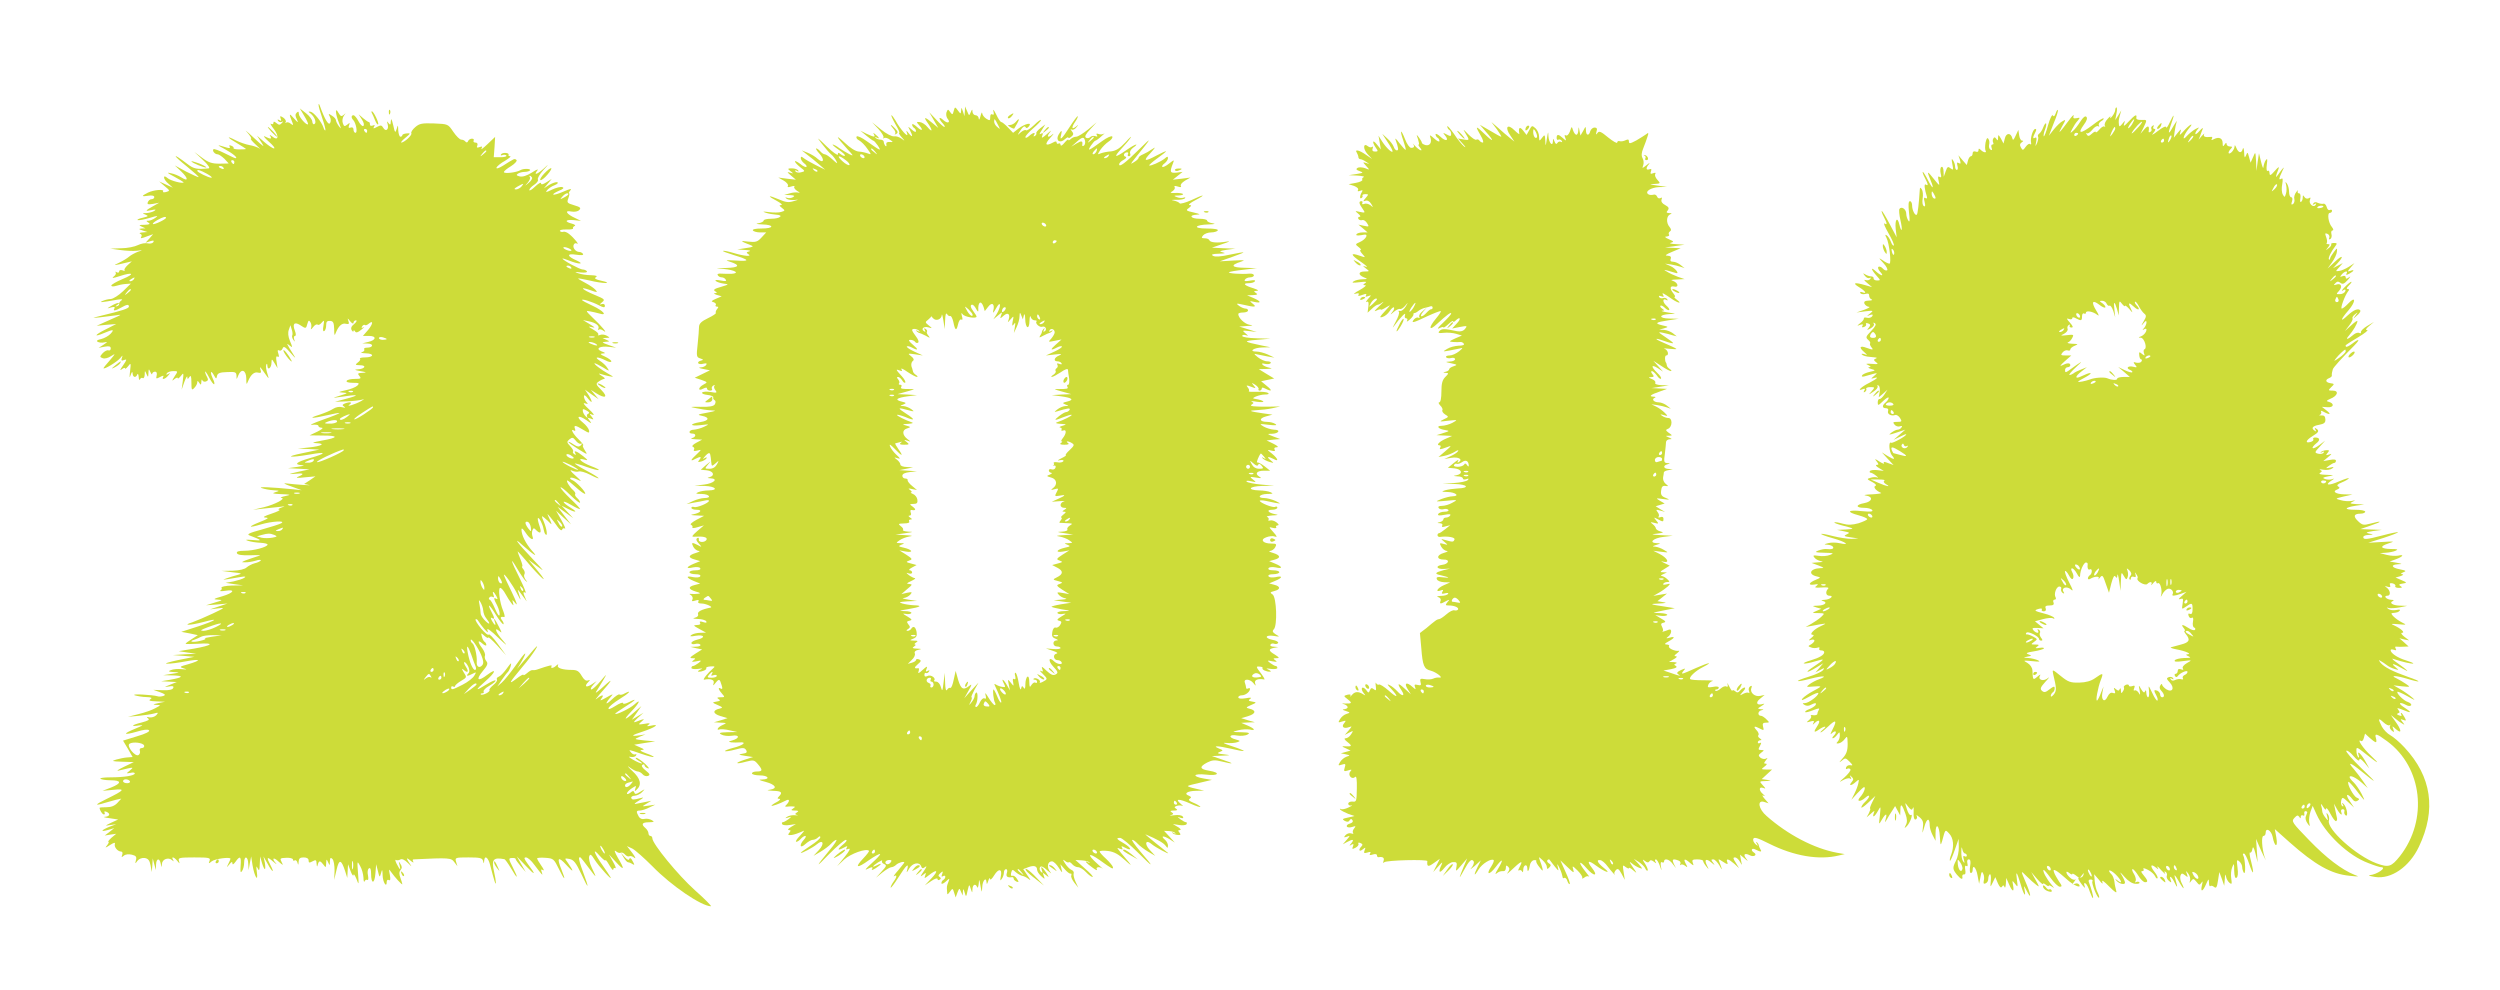 <?xml version="1.0" standalone="no"?>
<!DOCTYPE svg PUBLIC "-//W3C//DTD SVG 20010904//EN"
 "http://www.w3.org/TR/2001/REC-SVG-20010904/DTD/svg10.dtd">
<svg version="1.0" xmlns="http://www.w3.org/2000/svg"
 width="1280pt" height="507pt" viewBox="0 0 1280 507"
 preserveAspectRatio="xMidYMid meet">
<g transform="translate(0,507) scale(0.1,-0.1)"
fill="#cddc39" stroke="none">
<path d="M1631 4534 c-1 -6 8 -37 19 -69 11 -32 18 -60 16 -62 -2 -3 -7 4 -10
14 -9 29 -49 78 -66 81 -13 2 -13 0 1 -10 20 -17 31 -46 19 -53 -6 -4 -10 2
-11 12 0 10 -14 29 -32 43 l-32 25 23 -39 c13 -21 21 -40 19 -42 -7 -8 -47 37
-47 53 0 12 -3 14 -11 6 -8 -8 -8 -17 1 -34 9 -20 6 -19 -16 6 -24 28 -26 24
-7 -22 6 -15 4 -16 -9 -6 -8 7 -19 9 -23 5 -5 -4 -6 -2 -2 3 3 6 -3 16 -13 23
-16 10 -18 9 -13 -5 5 -12 3 -14 -7 -8 -9 5 -11 4 -6 -4 4 -6 13 -8 19 -5 9 5
9 3 0 -6 -10 -11 -15 -11 -28 0 -11 9 -15 9 -15 1 0 -7 -5 -9 -12 -5 -7 5 -1
-8 15 -28 28 -38 21 -62 -10 -36 -12 9 -15 9 -9 1 9 -16 1 -16 -27 -2 -12 6
-4 -5 18 -25 22 -19 35 -35 28 -36 -7 0 -29 15 -50 33 l-37 32 23 -35 c19 -28
11 -23 -40 25 -35 33 -51 45 -34 28 16 -18 25 -33 20 -33 -5 0 6 -14 25 -31
19 -17 27 -26 18 -19 -9 6 -32 14 -50 17 -18 3 -50 14 -70 24 -52 27 -48 17 7
-15 25 -15 45 -28 45 -29 0 -1 -15 -2 -34 -2 -19 0 -32 3 -30 6 2 4 -3 10 -12
13 -9 4 -13 2 -8 -5 4 -8 -1 -9 -17 -4 -52 16 -52 15 -7 -9 42 -23 69 -46 53
-46 -3 0 -28 12 -56 26 -28 14 -53 23 -56 20 -8 -8 7 -26 21 -26 7 0 22 -11
35 -23 l22 -24 -48 -1 c-38 0 -56 6 -88 30 l-40 30 44 -41 c25 -23 38 -42 30
-43 -60 -6 -77 -3 -109 22 -81 62 -81 50 0 -15 33 -27 59 -50 57 -52 -2 -1
-30 11 -63 28 l-59 32 34 -32 c36 -35 36 -53 -1 -29 -13 8 -36 18 -53 21 -24
6 -20 2 18 -18 26 -14 47 -27 47 -28 0 -10 -68 8 -82 21 -13 11 -18 11 -18 3
0 -7 10 -22 23 -32 l22 -20 -35 16 -35 16 28 -24 c28 -23 28 -24 8 -30 -12 -3
-19 -2 -16 3 8 13 -48 8 -77 -6 -36 -18 -35 -22 2 -16 18 3 30 0 30 -7 0 -6
-6 -11 -14 -11 -8 0 -16 -7 -19 -15 -5 -11 1 -13 26 -9 l32 6 -30 -17 c-42
-23 -45 -29 -10 -21 22 5 26 4 15 -4 -8 -5 -26 -10 -40 -11 -23 0 -23 -1 -5
-8 17 -7 15 -9 -15 -16 -19 -4 -30 -10 -25 -12 6 -2 33 3 60 11 44 13 47 13
31 1 -11 -8 -27 -15 -35 -15 -14 0 -14 -1 -1 -10 11 -7 6 -10 -20 -11 -29 0
-31 -2 -15 -9 l20 -9 -20 -1 c-17 -2 -16 -3 5 -10 l25 -8 -25 -2 c-14 -1 -19
-4 -12 -7 6 -2 10 -9 6 -14 -7 -12 -2 -11 32 2 l28 10 -19 -22 -20 -22 24 8
c17 5 21 4 16 -5 -4 -6 -17 -9 -29 -6 -12 3 -34 -1 -50 -9 -16 -8 -54 -16 -85
-16 l-56 -2 50 -7 c28 -4 66 -6 85 -4 34 4 34 4 6 -5 -15 -6 -36 -17 -45 -25
-9 -8 -32 -22 -51 -31 -35 -16 -30 -16 40 1 l25 6 -22 -20 c-12 -11 -19 -23
-15 -26 3 -4 -1 -4 -11 0 -10 3 -17 1 -17 -6 0 -6 -6 -8 -12 -4 -7 4 -10 4 -6
-1 4 -4 0 -14 -10 -21 -12 -10 -4 -9 30 2 70 23 81 12 15 -15 -31 -13 -57 -28
-57 -33 0 -5 10 -6 23 -2 12 4 34 9 50 10 l27 2 -40 -39 c-22 -21 -50 -39 -63
-40 -12 0 -31 -5 -42 -10 -20 -9 -8 -8 78 7 21 3 27 2 19 -4 -8 -5 -13 -13
-12 -18 1 -5 -4 -10 -12 -12 -9 -2 -8 0 2 7 23 16 -2 12 -30 -5 -25 -15 -25
-15 -1 -8 16 4 21 3 17 -5 -10 -15 4 -13 34 4 30 17 40 18 40 5 0 -9 -35 -21
-140 -46 -52 -13 -53 -13 -10 -9 25 3 61 8 80 10 32 5 33 5 10 -6 -14 -6 -43
-19 -65 -29 l-40 -18 50 5 50 4 -53 -27 c-59 -29 -65 -43 -9 -19 48 20 54 19
33 -4 -10 -11 -32 -23 -48 -27 -20 -4 -26 -9 -18 -14 7 -4 22 -6 34 -3 19 4
18 3 -4 -12 l-25 -16 31 6 c23 4 31 2 31 -9 0 -8 -5 -12 -12 -10 -6 3 -19 -4
-29 -14 -16 -18 -16 -20 0 -26 9 -4 29 1 43 11 24 15 23 13 -6 -21 -18 -20
-33 -39 -33 -41 0 -10 72 34 86 52 13 16 13 16 8 0 -5 -13 -2 -16 12 -10 15 6
14 1 -6 -28 -15 -21 -18 -29 -7 -20 9 7 17 10 17 5 0 -5 7 0 16 11 14 19 15
17 10 -25 -4 -33 -3 -39 3 -20 6 17 9 20 10 8 1 -21 17 -24 24 -5 3 6 6 1 7
-13 1 -14 4 -19 7 -12 2 6 9 10 14 6 5 -3 9 5 10 18 0 22 1 22 9 3 8 -18 9
-18 10 5 1 23 2 23 10 5 5 -11 9 -15 9 -9 1 6 7 11 15 11 8 0 11 -8 8 -20 -4
-17 -3 -18 18 -7 15 8 20 8 16 1 -11 -18 10 -13 25 6 12 14 12 16 0 8 -10 -5
-12 -4 -7 3 4 7 19 12 33 12 25 0 25 0 7 -27 -15 -24 -15 -26 -1 -14 9 7 17
10 17 5 0 -5 7 0 16 11 14 19 15 17 10 -25 l-6 -45 14 40 c8 22 15 33 15 25 1
-13 2 -13 11 0 7 11 10 3 10 -28 0 -39 2 -42 15 -28 8 8 15 21 15 28 0 10 3 9
10 -2 8 -12 10 -12 11 5 0 11 3 15 5 8 3 -7 12 -9 19 -6 11 4 12 10 5 23 -6
10 -10 22 -10 27 1 4 10 -9 21 -30 11 -22 23 -37 26 -34 2 3 0 14 -6 25 -6 12
-11 27 -11 34 1 7 7 2 14 -11 12 -22 14 -23 17 -6 3 14 14 19 52 20 42 2 47 0
48 -19 0 -21 0 -21 9 2 15 37 40 28 41 -15 0 -33 1 -35 9 -15 14 34 32 50 52
44 14 -3 17 0 12 14 -5 17 -4 18 8 2 7 -9 18 -25 25 -35 10 -14 10 -12 2 14
-6 18 -9 38 -6 45 3 8 6 6 6 -5 1 -26 21 -11 21 16 1 21 1 21 16 -3 l15 -25
-5 33 c-4 22 -2 31 5 26 8 -4 9 1 4 16 -5 15 -4 20 4 16 6 -4 14 0 18 10 5 13
12 10 40 -22 27 -31 30 -32 15 -9 -36 57 -38 62 -19 46 16 -13 16 -11 2 22
-10 24 -12 44 -6 59 l8 23 7 -23 c4 -12 5 -25 2 -30 -2 -4 0 -14 6 -22 8 -12
9 -12 4 3 -3 9 -1 17 4 17 6 0 6 10 0 26 -14 36 -3 48 26 30 30 -20 31 -20 38
7 5 17 8 19 15 8 5 -8 7 -21 4 -30 -4 -10 0 -9 10 4 8 11 19 17 23 13 4 -4 13
0 21 10 13 15 14 14 9 -16 -4 -20 -2 -31 4 -27 6 3 10 17 10 30 0 18 5 23 20
22 16 -1 20 -9 21 -42 0 -34 2 -37 9 -17 14 34 32 50 52 44 14 -3 17 0 12 14
-6 17 -5 17 9 -1 9 -11 17 -15 17 -7 0 6 6 12 13 12 6 -1 2 -9 -10 -19 -15
-12 -18 -22 -12 -32 5 -8 9 -9 9 -4 0 6 4 5 8 -2 5 -8 14 -6 32 9 14 11 19 16
11 12 -10 -5 -12 -3 -7 5 5 7 11 10 14 7 3 -3 11 -1 19 6 25 21 24 1 -2 -31
l-27 -31 32 0 c40 0 36 -22 -6 -31 l-29 -7 28 -1 c32 -1 28 -21 -4 -21 -11 0
-18 -4 -14 -9 3 -5 -3 -12 -12 -14 -10 -3 -1 -5 20 -6 46 -1 41 -21 -5 -21
-17 0 -28 -3 -25 -7 4 -3 -1 -12 -11 -19 -15 -12 -14 -13 11 -14 36 0 26 -19
-11 -21 -20 -1 -17 -4 13 -9 33 -6 35 -7 11 -9 -24 -1 -27 -3 -16 -16 11 -13
7 -15 -23 -15 -20 0 -39 -4 -42 -10 -4 -6 9 -10 32 -10 32 0 35 -2 23 -14 -8
-8 -35 -19 -60 -24 -39 -9 -41 -10 -15 -12 28 -2 27 -3 -15 -16 -37 -11 -39
-13 -10 -8 111 17 122 13 30 -11 l-45 -12 60 2 c33 1 69 6 80 9 12 5 10 2 -5
-7 -32 -18 -82 -33 -60 -18 17 12 1 15 -25 5 -13 -6 -14 -9 -3 -16 9 -6 6 -7
-10 -3 -14 4 -32 1 -46 -8 -13 -9 -45 -22 -72 -31 -62 -19 -37 -20 41 -2 33 8
61 13 63 11 2 -1 -36 -17 -85 -34 -48 -17 -73 -29 -55 -26 17 2 32 0 32 -5 0
-6 8 -10 18 -10 9 -1 -1 -9 -23 -20 l-40 -19 69 -1 c82 0 79 -11 -7 -26 -47
-9 -54 -12 -28 -13 51 -2 28 -15 -37 -22 l-57 -6 55 -2 55 -3 -85 -18 c-98
-20 -70 -25 37 -7 87 16 87 6 -2 -19 -69 -20 -83 -33 -37 -36 15 0 5 -4 -23
-8 l-50 -7 55 -3 55 -3 -60 -13 c-48 -11 -52 -13 -17 -10 47 5 53 0 20 -14
-17 -7 -8 -9 32 -4 l55 5 -29 -20 -29 -19 24 -5 c27 -4 -70 2 -116 8 -18 3 -8
-4 25 -15 l55 -20 -45 5 c-113 11 -184 14 -160 6 14 -5 41 -10 60 -11 33 -2
33 -3 10 -10 -20 -6 -14 -8 30 -10 51 -2 52 -3 20 -10 -19 -4 -28 -8 -20 -9
28 -2 -32 -34 -89 -48 l-56 -13 54 6 c30 3 68 7 85 9 28 4 29 4 6 -4 -14 -5
-19 -10 -10 -11 8 -1 -10 -10 -40 -20 -39 -13 -48 -19 -30 -20 19 -1 13 -6
-28 -22 -65 -26 -63 -33 4 -13 54 16 130 21 104 6 -8 -5 -53 -19 -99 -32 -67
-18 -80 -25 -62 -31 64 -24 66 -28 16 -23 -37 3 -43 2 -25 -4 14 -5 42 -9 63
-10 20 -1 37 -5 37 -9 0 -13 -72 -32 -119 -32 -30 0 -41 -4 -38 -12 3 -9 24
-12 68 -11 59 2 61 1 29 -8 -19 -6 -44 -15 -55 -19 -20 -9 -20 -9 0 -9 11 -1
35 3 53 8 18 6 30 6 27 1 -3 -4 -17 -11 -31 -14 -15 -4 -33 -14 -41 -21 -9 -9
-37 -16 -71 -17 l-57 -1 55 -7 c50 -5 52 -7 25 -14 -16 -4 -41 -12 -55 -17
-22 -8 -21 -8 8 -4 17 3 47 8 65 11 23 4 28 2 17 -5 -8 -5 -33 -13 -55 -18
l-40 -7 45 -7 45 -6 -58 -1 c-32 -1 -56 -6 -53 -11 4 -5 0 -12 -6 -15 -7 -3 4
-4 25 -1 55 9 45 -10 -15 -28 -46 -13 -49 -16 -23 -17 27 -2 26 -3 -15 -15
l-45 -14 55 4 55 5 -45 -15 -45 -15 40 5 c39 5 38 4 -25 -26 -36 -17 -83 -37
-105 -45 -55 -17 -13 -17 55 1 86 23 70 10 -25 -22 l-87 -28 43 -8 42 -9 -31
-20 c-18 -11 -32 -22 -32 -24 0 -2 29 -2 65 0 87 6 75 -8 -22 -25 l-78 -13 45
-7 45 -6 -60 -3 -60 -4 55 -4 55 -5 -85 -17 c-47 -10 -71 -18 -55 -18 17 -1
60 5 97 12 76 14 83 6 11 -15 -44 -12 -46 -14 -23 -21 20 -6 19 -7 -10 -4 -19
2 -44 0 -55 -5 -16 -6 -14 -8 15 -10 34 -2 33 -2 -10 -9 l-45 -7 49 -1 c59 -2
55 -10 -11 -22 l-48 -8 40 -2 40 -2 -35 -14 c-30 -12 -31 -13 -7 -9 21 4 28 2
24 -7 -3 -9 -21 -13 -53 -12 l-49 2 34 -12 c27 -10 31 -14 18 -19 -9 -3 -23
-5 -30 -2 -26 8 -142 14 -117 5 14 -4 41 -9 60 -9 26 -1 31 -4 20 -11 -11 -7
-3 -10 30 -11 l45 -2 -35 -7 c-28 -6 -30 -8 -10 -9 25 -1 25 -1 -5 -17 -16 -9
-55 -23 -85 -30 l-55 -14 55 5 c30 3 66 8 79 12 22 6 23 5 11 -9 -8 -8 -24
-13 -35 -11 -15 4 -16 2 -7 -5 10 -7 1 -12 -32 -21 -53 -13 -61 -23 -13 -15
25 3 20 0 -21 -17 -66 -27 -61 -35 9 -15 33 10 56 13 62 7 6 -6 -17 -18 -62
-31 l-71 -22 25 -42 24 -42 -27 -2 c-15 -1 -40 -6 -57 -11 -26 -8 -23 -9 30
-11 l60 -2 -50 -24 c-27 -13 -41 -22 -30 -20 84 20 82 20 60 1 -20 -16 -20
-16 3 -12 12 3 22 2 22 -3 0 -11 -54 -20 -123 -20 -33 0 -57 -3 -53 -7 4 -4
27 -8 52 -8 57 0 58 -15 3 -37 l-44 -17 55 5 c64 7 59 -1 -35 -47 -60 -29 -64
-37 -9 -20 16 5 42 12 57 16 l28 6 -20 -22 c-14 -15 -32 -22 -56 -22 -19 0
-35 -1 -35 -3 0 -12 14 -34 22 -34 5 0 6 4 3 10 -3 6 1 7 9 4 23 -9 19 -24 -6
-26 -13 0 -3 -4 22 -7 l45 -7 -35 -16 c-35 -17 -35 -17 -5 -12 l30 4 -32 -12
c-45 -18 -52 -29 -12 -18 l34 10 -24 -19 -25 -19 30 5 29 4 -24 -20 c-13 -12
-20 -21 -16 -21 4 0 1 -8 -6 -17 -13 -16 -11 -16 15 1 19 12 27 14 24 5 -5
-16 15 -39 32 -39 7 0 9 -7 6 -16 -5 -14 -4 -15 8 -5 8 7 25 9 41 5 21 -5 26
-11 21 -28 -5 -19 -4 -20 8 -3 8 10 23 16 37 14 18 -3 25 -12 30 -38 l6 -34 3
35 2 35 8 -30 8 -30 1 28 c1 33 18 36 24 5 4 -22 4 -22 6 -2 1 25 33 37 52 20
9 -8 10 -8 5 2 -11 18 5 15 21 -5 14 -17 14 -17 9 0 -5 15 3 17 79 17 76 0 84
-2 78 -17 -6 -16 -5 -16 11 -3 16 13 96 24 96 13 0 -2 -5 -14 -11 -26 -10 -21
-10 -21 5 -3 11 14 16 16 16 6 0 -9 6 -6 16 8 23 33 30 27 26 -20 -2 -32 -1
-39 7 -28 6 8 11 27 11 43 0 38 20 34 21 -5 l2 -33 6 35 7 35 7 -45 c10 -59
30 -91 22 -35 -4 29 -3 35 4 20 8 -17 10 -13 11 20 l2 40 9 -32 c5 -18 12 -33
15 -33 3 0 3 15 0 33 l-7 32 21 -37 c24 -45 38 -52 15 -8 -22 42 -19 47 13 19
15 -13 21 -17 15 -9 -24 26 -13 34 13 9 24 -21 26 -22 16 -3 -10 19 -8 21 24
22 18 1 34 -3 34 -9 0 -6 4 -8 9 -4 5 3 12 -3 14 -12 4 -14 5 -13 6 5 1 17 7
22 26 22 16 0 25 -6 25 -15 0 -13 4 -14 20 -5 17 9 20 8 21 -12 1 -17 3 -18 6
-5 6 22 12 22 29 0 12 -17 13 -16 14 7 1 23 2 23 10 5 8 -18 9 -18 9 5 1 19 4
21 13 12 7 -7 11 -33 11 -60 l-2 -47 12 51 c13 57 24 55 44 -6 l11 -35 2 35 2
35 13 -35 c7 -19 14 -28 15 -20 1 8 7 -1 15 -20 12 -34 13 -32 8 30 -5 64 -4
64 11 36 9 -15 16 -42 17 -60 0 -17 3 -25 6 -18 2 6 9 10 14 7 5 -4 6 7 3 23
-4 17 -1 32 5 36 7 5 11 -5 11 -28 0 -54 18 -53 22 1 l4 48 9 -35 c8 -34 9
-34 16 -10 6 22 7 20 8 -12 1 -35 21 -67 21 -33 0 9 5 13 11 9 8 -4 9 4 5 27
-6 30 -5 32 6 15 18 -26 58 -70 58 -63 0 3 -5 18 -10 33 -7 18 -7 30 1 40 8 9
8 18 -1 31 -9 15 -10 14 -4 -7 7 -29 2 -26 -16 9 -6 13 -8 21 -3 18 5 -3 15
-2 22 2 9 6 23 -1 40 -18 14 -15 21 -20 15 -12 -25 36 -27 45 -4 26 13 -11 20
-14 16 -7 -4 6 -4 12 1 12 184 9 193 8 209 -14 l16 -21 -7 23 c-6 21 -4 22 64
22 58 0 70 -3 74 -17 4 -17 5 -17 6 0 2 30 20 18 30 -20 22 -85 29 -107 30
-93 0 8 -4 33 -9 55 -15 64 -5 77 52 66 4 0 19 -21 34 -46 34 -59 41 -58 10 3
-23 46 -23 48 -5 49 10 1 19 -1 19 -5 0 -4 12 -20 26 -37 l26 -30 -23 40 -23
40 48 -50 c48 -51 52 -46 8 12 -19 26 -21 33 -9 33 9 0 28 -17 43 -38 40 -53
46 -60 38 -38 -6 15 -4 17 6 11 8 -5 4 5 -8 22 -12 17 -22 34 -22 38 0 3 19 5
43 3 40 -3 43 -5 69 -58 29 -60 37 -62 13 -3 -26 63 -17 71 26 23 38 -42 39
-34 4 16 -15 20 -15 21 11 16 21 -4 33 -19 60 -76 39 -85 43 -81 9 10 -14 37
-23 69 -20 72 6 6 3 10 49 -51 42 -56 43 -56 16 0 -11 23 -17 49 -13 59 5 13
10 10 27 -17 21 -34 97 -117 81 -89 -4 8 -23 35 -40 60 -44 62 -54 94 -16 50
17 -19 31 -30 31 -25 0 6 9 -6 20 -25 11 -19 19 -29 20 -22 0 7 5 10 10 7 6
-3 1 11 -11 32 l-21 38 36 -39 c43 -47 46 -39 9 23 -16 28 -20 41 -10 33 9 -8
20 -11 25 -8 6 3 15 -1 22 -9 7 -8 16 -12 22 -9 5 3 17 0 26 -8 9 -7 5 4 -10
24 l-28 36 28 -13 c15 -8 61 -49 102 -90 97 -100 252 -205 300 -205 5 0 -31
37 -82 82 -86 77 -218 238 -218 266 0 6 -4 12 -10 12 -5 0 -10 6 -10 14 0 7
-7 19 -15 26 -24 20 -18 30 18 30 27 1 29 2 14 11 -10 6 -27 9 -38 6 -12 -3
-23 2 -29 13 -14 26 -13 30 8 30 9 1 31 7 47 16 l30 14 -35 -5 c-35 -5 -35 -5
-10 10 l25 15 -30 -6 c-16 -3 -39 -8 -50 -10 -11 -3 -4 5 15 16 27 16 29 19
10 14 -37 -10 -45 -10 -48 1 -1 6 7 11 19 11 11 1 28 9 37 19 16 17 16 17 -10
1 -20 -13 -27 -14 -30 -4 -4 11 -8 10 -21 -1 -10 -7 -17 -9 -17 -3 0 5 11 17
25 26 23 15 24 15 18 -1 -5 -15 -3 -16 7 -6 27 25 20 57 -23 96 -23 22 -29 30
-13 18 16 -12 34 -21 41 -21 7 0 18 -6 25 -14 6 -8 19 -12 27 -9 13 5 11 10
-11 28 -18 14 -24 25 -17 29 6 4 11 3 11 -2 0 -6 8 -13 18 -16 9 -3 2 7 -16
24 -18 16 -38 30 -45 30 -6 -1 -1 -7 13 -15 14 -8 21 -14 15 -14 -5 0 -26 9
-45 20 -19 11 -25 17 -13 14 12 -3 25 0 29 6 4 7 3 10 -2 7 -5 -3 -15 0 -22 8
-16 18 -16 18 53 -6 32 -11 60 -18 62 -16 2 2 -15 11 -39 19 -27 10 -35 16
-23 17 16 1 15 4 -9 14 l-29 13 54 9 54 8 -55 5 c-55 6 -55 6 -25 19 l30 12
-32 -5 c-48 -7 -40 1 20 20 60 20 89 40 42 30 -23 -5 -26 -4 -15 4 11 8 7 10
-20 5 -34 -5 -34 -5 -15 12 19 16 16 16 -30 -2 -14 -5 -11 0 10 20 l30 27 -30
-18 -30 -18 25 35 24 35 -37 -32 c-51 -45 -59 -42 -14 5 40 41 52 69 15 35
-22 -20 -98 -57 -98 -47 0 2 23 18 50 35 55 34 67 48 20 24 -17 -9 -30 -11
-30 -5 0 6 -18 -1 -40 -15 -26 -16 -37 -20 -34 -10 3 8 28 28 55 45 48 29 69
51 28 30 -11 -7 -23 -9 -27 -6 -3 4 -21 -8 -40 -26 -34 -32 -36 -22 -3 16 13
15 9 14 -24 -5 -30 -17 -36 -19 -26 -6 17 22 4 22 -23 0 -12 -10 -5 0 14 22
67 75 74 90 20 40 -29 -27 -46 -39 -37 -25 9 14 26 41 37 60 19 33 18 32 -15
-7 -20 -24 -41 -43 -47 -43 -6 0 -3 10 8 22 l19 21 -27 -18 c-29 -18 -38 -9
-15 14 10 10 9 11 -3 7 -10 -4 -21 5 -32 24 -14 24 -24 30 -50 30 -48 0 -79
10 -71 24 3 6 0 6 -8 -1 -15 -15 -33 -17 -25 -4 5 8 -10 5 -74 -17 -8 -3 -19
-4 -24 -3 -5 1 -17 -6 -27 -15 -11 -9 -19 -14 -19 -9 0 4 -17 -5 -37 -21 -44
-33 -36 -20 33 63 51 59 101 138 57 88 -10 -12 -33 -39 -52 -60 l-34 -40 22
36 c37 64 22 55 -28 -17 -27 -38 -59 -78 -72 -89 l-23 -20 24 35 c13 19 27 37
31 40 3 3 10 16 14 30 5 20 2 18 -19 -11 -14 -20 -32 -39 -41 -43 -9 -3 -14
-10 -11 -15 4 -5 -5 -18 -19 -29 -13 -11 -22 -22 -19 -25 3 -3 -4 -11 -16 -17
-12 -6 -24 -9 -28 -6 -3 3 0 6 7 6 7 0 10 4 7 9 -3 5 10 19 30 30 20 12 34 24
31 27 -3 3 -23 -6 -46 -20 -58 -37 -61 -32 -7 15 54 47 62 72 11 34 -48 -37
-61 -27 -24 18 25 30 29 40 19 52 -7 8 -10 21 -7 28 3 7 -4 24 -14 38 -25 32
-24 47 1 24 11 -10 20 -13 20 -7 0 6 -4 13 -9 16 -5 3 -11 15 -14 27 -5 20 -5
20 14 3 10 -9 19 -13 19 -8 0 5 21 -14 46 -41 l45 -50 -43 59 c-23 32 -44 53
-46 47 -2 -6 -19 8 -38 30 -19 23 -32 44 -29 48 4 3 10 -1 15 -10 5 -9 19 -27
30 -40 19 -21 21 -21 15 -4 -3 12 19 -4 56 -40 43 -41 51 -46 26 -17 -38 43
-51 76 -20 51 14 -12 14 -10 -2 21 -20 40 -31 54 -22 28 9 -25 0 -22 -14 3 -8
15 -8 19 0 15 15 -10 14 0 -4 34 -25 48 -7 34 26 -21 17 -27 34 -48 37 -45 2
3 -1 12 -8 21 -11 14 -7 19 12 16 4 0 1 14 -6 32 -18 42 -27 117 -15 117 6 0
18 -14 27 -31 9 -17 23 -38 30 -47 12 -15 13 -15 8 3 -5 17 -3 16 14 -5 12
-15 4 9 -19 57 -23 46 -41 86 -41 89 0 13 45 -51 68 -96 21 -41 22 -40 6 8 -5
16 -5 16 8 0 7 -9 19 -25 26 -35 11 -16 11 -16 2 4 -13 28 -13 36 1 28 5 -4
-8 29 -30 74 -47 93 -53 118 -12 48 15 -26 34 -53 41 -60 12 -10 12 -9 1 5 -7
9 -10 22 -6 28 4 6 1 17 -5 25 -7 8 -10 15 -6 15 3 0 -1 16 -9 36 -8 20 -15
38 -15 41 0 2 22 -22 49 -54 26 -32 61 -69 77 -83 16 -14 6 2 -21 35 l-50 60
45 -34 c41 -31 39 -28 -21 35 -80 84 -107 122 -54 73 60 -53 84 -67 49 -29
-32 37 -54 80 -54 108 0 11 7 6 21 -15 21 -33 46 -46 35 -18 -3 8 -3 22 0 30
5 13 8 13 21 -1 22 -21 27 -10 14 27 -6 18 -9 34 -7 36 6 6 25 -31 29 -56 2
-11 6 -24 10 -27 12 -13 7 26 -8 63 -14 33 -14 35 2 22 10 -8 24 -21 31 -29 8
-9 7 -2 -3 20 -16 34 -16 34 2 13 10 -12 27 -34 37 -49 11 -16 21 -23 24 -16
2 7 8 9 14 6 6 -4 -2 15 -17 42 l-28 49 38 -35 39 -35 -35 45 -34 45 40 -29
40 -29 -30 32 -30 32 30 -15 c42 -22 56 -20 19 3 -51 31 -51 46 0 16 25 -15
46 -24 46 -21 0 3 -22 27 -50 53 -27 26 -50 52 -50 57 0 6 23 -12 50 -39 28
-27 50 -44 50 -38 0 6 -7 16 -15 23 -8 7 -13 16 -10 20 3 4 -2 13 -11 21 -17
14 -38 49 -29 49 3 0 23 -16 45 -36 22 -20 43 -35 46 -32 6 7 -47 63 -66 70
-8 3 -13 8 -10 11 3 4 19 0 35 -8 27 -13 25 -11 -10 21 -22 19 -30 31 -18 25
12 -6 28 -8 36 -5 8 3 34 -4 57 -16 68 -35 55 -18 -15 19 -36 19 -63 36 -62
38 2 1 29 -6 61 -18 69 -24 87 -20 21 5 -49 19 -75 44 -34 33 22 -6 21 -4 -6
18 -32 26 -51 32 -39 13 5 -7 3 -8 -5 -4 -7 5 -10 11 -7 14 4 3 -3 15 -14 27
-19 20 -19 23 -4 36 14 11 18 10 31 -6 8 -11 20 -19 26 -17 9 3 9 1 1 -8 -9
-9 -18 -8 -38 5 -14 10 -26 15 -26 12 0 -3 23 -19 50 -36 50 -31 50 -31 34 -6
-9 14 -13 25 -8 25 4 0 -7 14 -24 31 -30 29 -44 58 -22 44 6 -3 7 1 4 9 -8 21
2 20 41 -4 30 -18 33 -19 31 -4 -2 10 -16 28 -31 40 -39 31 -25 42 17 13 26
-19 30 -19 18 -4 -14 17 -13 18 4 12 17 -7 17 -6 5 10 -13 15 -12 16 6 9 11
-4 2 9 -20 29 -25 23 -33 34 -20 30 16 -5 18 -4 8 6 -7 7 -13 20 -13 29 0 10
6 8 20 -10 24 -31 26 -19 3 18 l-18 27 35 -25 35 -24 -20 24 -20 24 27 -17
c47 -30 63 -21 28 15 -30 30 -31 33 -14 45 10 7 23 13 28 13 6 1 0 8 -14 16
-14 9 -17 13 -7 10 11 -4 31 -9 45 -12 27 -5 27 -5 -3 12 -38 21 -80 54 -70
54 4 0 23 -10 42 -21 34 -21 35 -21 22 -2 -6 11 -24 27 -38 36 -33 21 -10 22
29 2 17 -9 30 -11 30 -5 0 5 -15 16 -32 24 -25 11 -28 15 -13 16 17 1 17 3 -5
11 -34 14 -9 29 39 23 l36 -4 -40 14 c-34 12 -36 14 -15 16 23 1 23 2 5 10
l-20 9 20 1 c19 1 19 1 2 11 -10 6 -26 8 -35 4 -9 -3 -13 -3 -9 2 4 4 -7 15
-25 25 -27 16 -29 18 -8 13 20 -5 18 -2 -10 15 l-35 21 30 -6 c37 -8 57 -24
48 -39 -3 -6 -3 -8 2 -4 4 4 15 2 24 -5 28 -21 -8 23 -54 66 -36 35 -38 38
-15 33 14 -2 35 -8 48 -11 45 -14 21 14 -33 39 -30 14 -55 27 -55 30 0 7 52
-9 86 -27 25 -13 31 -13 31 -2 0 7 -7 11 -16 8 -13 -4 -12 -2 2 10 16 13 13
16 -38 37 -65 27 -84 46 -24 25 38 -14 40 -13 28 1 -7 8 -30 24 -51 35 -21 11
-38 21 -38 23 0 2 26 -3 58 -10 31 -8 68 -13 82 -13 16 1 9 5 -19 11 -32 7
-40 12 -30 19 10 6 2 9 -26 10 -22 0 -51 5 -65 10 -21 7 -18 8 13 4 22 -2 35
0 32 6 -4 5 -13 9 -21 9 -15 0 -104 48 -104 56 0 2 16 -3 36 -11 20 -8 44 -15
53 -14 9 0 2 7 -16 15 -51 22 -53 38 -4 30 28 -4 40 -3 36 4 -3 5 -12 10 -19
10 -18 0 -35 21 -29 36 3 8 10 11 17 7 15 -9 -14 28 -39 48 -10 9 -25 15 -31
12 -7 -2 -14 0 -17 4 -3 5 12 9 33 8 21 -1 37 2 34 6 -2 4 2 9 8 12 7 2 1 8
-14 12 -40 10 -34 22 10 18 l37 -4 -31 15 c-44 20 -56 41 -19 33 17 -3 34 0
41 8 10 10 5 15 -26 24 -36 11 -39 13 -30 36 5 14 7 25 4 25 -4 0 -1 7 6 15 9
11 0 9 -35 -6 -25 -11 -49 -18 -52 -15 -3 3 10 11 28 19 23 9 29 15 18 19 -8
3 -32 -3 -53 -13 -30 -15 -35 -15 -25 -3 7 9 25 21 39 26 14 6 20 12 13 15 -6
2 -24 -4 -40 -13 l-28 -18 20 24 20 24 -27 -17 c-19 -12 -28 -14 -28 -5 0 6
-13 -1 -30 -17 -16 -16 -30 -24 -30 -18 0 6 11 18 25 27 14 9 23 22 19 27 -3
6 9 27 27 47 31 34 31 35 3 9 -33 -30 -54 -37 -33 -10 8 9 -3 6 -27 -10 -27
-17 -49 -24 -64 -20 -16 4 -18 8 -8 14 7 5 23 9 35 9 12 0 24 4 27 8 5 9 -34
10 -49 1 -19 -12 -85 -20 -85 -10 0 5 16 18 36 30 19 12 32 26 29 31 -4 6 -12
7 -18 3 -7 -3 -29 -17 -51 -31 -23 -14 -36 -18 -34 -10 3 7 22 23 44 35 21 13
33 23 26 23 -7 0 -11 4 -8 8 2 4 -4 8 -14 9 -11 1 -22 -2 -25 -8 -3 -5 0 -6 8
-3 8 3 17 2 20 -3 3 -4 -11 -8 -30 -8 l-35 0 4 52 3 52 -39 -37 c-21 -20 -35
-31 -31 -23 6 11 4 13 -9 8 -14 -5 -17 -3 -12 8 3 9 0 15 -10 15 -8 0 -12 5
-9 10 3 6 0 10 -9 10 -8 0 -17 -6 -19 -12 -4 -9 -8 -9 -14 -3 -4 6 -14 10 -21
10 -8 0 -26 18 -41 40 -27 40 -27 40 -98 43 -62 2 -75 0 -97 -19 -14 -12 -23
-26 -20 -31 6 -9 -35 -47 -51 -48 -5 0 4 11 20 24 28 23 28 25 8 23 -13 -1
-23 -5 -23 -9 0 -4 -4 -8 -10 -8 -5 0 -10 15 -11 33 -1 30 -1 30 -8 7 -7 -23
-9 -21 -18 20 -7 30 -11 37 -12 20 -1 -20 -3 -22 -12 -10 -8 12 -9 10 -4 -7 7
-26 -10 -40 -23 -17 -8 14 -13 14 -32 4 -18 -10 -21 -9 -15 1 6 8 4 11 -7 6
-9 -3 -15 0 -14 6 0 7 -2 12 -5 12 -4 0 -17 9 -30 20 l-23 20 17 -27 c10 -15
13 -29 7 -33 -5 -3 -16 8 -25 25 -8 16 -20 30 -25 30 -12 0 -13 -13 -1 -25 14
-16 23 -65 11 -65 -5 0 -10 7 -10 16 0 10 -6 14 -14 11 -11 -4 -13 -1 -9 11 6
15 4 15 -9 4 -14 -11 -17 -10 -23 8 -4 12 -1 28 6 38 11 14 11 15 -1 4 -12
-10 -16 -8 -27 10 -18 34 -17 -2 2 -50 13 -33 13 -35 0 -18 -8 11 -15 25 -15
31 0 5 -9 16 -21 23 -18 12 -19 11 -10 -6 6 -11 6 -24 1 -32 -8 -14 -28 20
-53 90 -3 8 -6 10 -6 4z m249 -134 c0 -5 -2 -10 -4 -10 -3 0 -8 5 -11 10 -3 6
-1 10 4 10 6 0 11 -4 11 -10z m610 -104 c0 -2 -8 -10 -17 -17 -16 -13 -17 -12
-4 4 13 16 21 21 21 13z m-1290 -56 c0 -5 -2 -10 -4 -10 -3 0 -8 5 -11 10 -3
6 -1 10 4 10 6 0 11 -4 11 -10z m-55 -30 c3 -6 -1 -7 -9 -4 -18 7 -21 14 -7
14 6 0 13 -4 16 -10z m-85 -30 c19 -11 29 -19 22 -20 -14 0 -72 28 -72 35 0 9
15 4 50 -15z m1664 -19 c3 -4 -4 -17 -17 -27 -22 -19 -22 -19 -4 2 9 11 14 24
10 27 -3 4 -4 7 0 7 3 0 8 -4 11 -9z m-54 -46 c-7 -8 -20 -15 -29 -15 -11 1
-8 5 9 15 32 18 35 18 20 0z m240 -40 c0 -2 -10 -10 -22 -16 -21 -11 -22 -11
-9 4 13 16 31 23 31 12z m-2060 -120 c0 -8 -61 -37 -67 -32 -3 3 8 12 24 21
29 16 43 19 43 11z m2075 -165 c3 -5 -4 -6 -15 -3 -11 3 -22 9 -25 13 -3 5 4
6 15 3 11 -3 22 -9 25 -13z m0 -90 c3 -6 -1 -7 -9 -4 -18 7 -21 14 -7 14 6 0
13 -4 16 -10z m-2240 -60 c-3 -5 -12 -10 -18 -10 -7 0 -6 4 3 10 19 12 23 12
15 0z m-15 -54 c0 -2 -8 -10 -17 -17 -16 -13 -17 -12 -4 4 13 16 21 21 21 13z
m1310 -252 c0 -2 -9 -4 -20 -4 -11 0 -20 4 -20 9 0 5 9 7 20 4 11 -3 20 -7 20
-9z m1063 9 c-7 -2 -19 -2 -25 0 -7 3 -2 5 12 5 14 0 19 -2 13 -5z m7 -33 c18
-12 2 -12 -25 0 -13 6 -15 9 -5 9 8 0 22 -4 30 -9z m-1243 -246 c-3 -3 -12 -4
-19 -1 -8 3 -5 6 6 6 11 1 17 -2 13 -5z m103 -79 c0 -8 -91 -67 -96 -62 -3 3
17 18 43 35 53 34 53 34 53 27z m1102 -33 c-6 -2 -9 -9 -6 -15 5 -8 2 -8 -6 0
-8 7 -15 20 -16 28 -2 12 2 13 19 3 14 -7 17 -13 9 -16z m-1236 -17 c-20 -15
-36 -19 -36 -10 0 5 38 23 50 24 3 0 -4 -6 -14 -14z m-51 -25 c-3 -5 -21 -10
-38 -9 -27 0 -29 2 -12 9 28 12 57 12 50 0z m68 -7 c-7 -2 -19 -2 -25 0 -7 3
-2 5 12 5 14 0 19 -2 13 -5z m-35 -30 c-16 -2 -40 -2 -55 0 -16 2 -3 4 27 4
30 0 43 -2 28 -4z m-65 -20 c-13 -2 -33 -2 -45 0 -13 2 -3 4 22 4 25 0 35 -2
23 -4z m67 -88 c0 -9 -131 -67 -137 -61 -6 5 86 50 135 65 1 1 2 -1 2 -4z
m1177 -41 c-7 -7 -37 7 -37 17 0 6 9 5 21 -1 11 -7 19 -14 16 -16z m-1332 -14
c-3 -5 -16 -10 -28 -9 -21 0 -21 1 -2 9 28 12 37 12 30 0z m1355 -45 c0 -3
-18 4 -40 15 -22 11 -40 23 -40 25 0 3 18 -4 40 -15 22 -11 40 -23 40 -25z
m-1427 -122 c-7 -2 -19 -2 -25 0 -7 3 -2 5 12 5 14 0 19 -2 13 -5z m1328 -50
c13 -16 12 -17 -3 -4 -17 13 -22 21 -14 21 2 0 10 -8 17 -17z m-1364 -9 c-3
-3 -12 -4 -19 -1 -8 3 -5 6 6 6 11 1 17 -2 13 -5z m1381 -110 c-4 -3 -12 5
-18 18 -12 22 -12 22 6 6 10 -10 15 -20 12 -24z m-160 -5 c2 -23 2 -23 -13 -5
-18 24 -20 39 -2 34 6 -3 13 -15 15 -29z m-1273 -9 c-3 -5 -14 -10 -23 -9 -14
0 -13 2 3 9 27 11 27 11 20 0z m-40 -29 c16 -7 15 -9 -11 -14 -17 -3 -42 -3
-55 0 l-24 7 25 7 c33 9 41 9 65 0z m1165 -244 c0 -5 -4 -5 -10 -2 -5 3 -10
14 -10 23 0 15 2 15 10 2 5 -8 10 -19 10 -23z m-90 -27 c0 -13 -1 -13 -10 0
-5 8 -10 22 -10 30 0 13 1 13 10 0 5 -8 10 -22 10 -30z m198 -15 c-3 -3 -9 2
-12 12 -6 14 -5 15 5 6 7 -7 10 -15 7 -18z m-1421 -11 c-3 -3 -12 -4 -19 -1
-8 3 -5 6 6 6 11 1 17 -2 13 -5z m1284 -15 c8 -15 8 -19 0 -15 -15 10 -14 0 5
-35 8 -17 14 -38 12 -47 -2 -10 -11 2 -23 30 -11 27 -24 48 -28 48 -5 0 -5 5
-2 10 4 6 11 7 17 4 7 -5 9 -1 5 9 -9 24 0 21 14 -4z m-67 -74 c1 -13 7 -30
13 -37 24 -31 24 -41 0 -19 -14 13 -26 31 -26 40 0 9 -3 30 -6 46 -5 25 -4 27
5 12 6 -10 13 -29 14 -42z m-1368 -85 c-22 -11 -51 -20 -65 -20 -20 1 -13 5
24 19 67 25 89 25 41 1z m84 10 c-8 -5 -19 -10 -25 -10 -5 0 -3 5 5 10 8 5 20
10 25 10 6 0 3 -5 -5 -10z m-37 -27 c-7 -2 -19 -2 -25 0 -7 3 -2 5 12 5 14 0
19 -2 13 -5z m-68 -33 c-27 -4 -43 -8 -35 -9 8 -2 -3 -7 -24 -12 -40 -10 -64
-4 -30 6 10 4 26 10 34 15 8 5 35 8 60 8 l45 -1 -50 -7z m1379 -94 c12 -29 13
-42 5 -52 -15 -18 -31 -7 -28 19 2 29 -11 86 -22 93 -5 3 -9 10 -9 16 0 17 36
-34 54 -76z m-51 2 c8 -24 18 -51 22 -60 4 -10 3 -18 -3 -18 -11 0 -28 39 -37
88 -9 45 0 40 18 -10z m-35 7 c-3 -3 -9 2 -12 12 -6 14 -5 15 5 6 7 -7 10 -15
7 -18z m-30 -40 c-3 -3 -9 2 -12 12 -6 14 -5 15 5 6 7 -7 10 -15 7 -18z m50
-29 c7 -17 7 -27 -1 -35 -14 -14 -2 -14 24 0 18 9 19 9 7 -11 -7 -12 -34 -33
-60 -46 -53 -27 -58 -28 -58 -13 0 5 5 7 10 4 6 -3 10 -2 10 2 0 5 14 17 31
27 30 18 30 18 13 44 -9 15 -11 21 -3 15 23 -22 32 -14 15 12 -9 14 -13 25 -8
25 5 0 14 -11 20 -24z m-178 -16 c0 -5 -5 -10 -11 -10 -5 0 -7 5 -4 10 3 6 8
10 11 10 2 0 4 -4 4 -10z m57 -32 c-3 -8 -6 -5 -6 6 -1 11 2 17 5 13 3 -3 4
-12 1 -19z m-71 0 c4 -7 4 -10 -1 -6 -4 4 -15 2 -24 -5 -14 -11 -14 -10 -2 6
16 20 18 21 27 5z m54 -8 c0 -5 -5 -10 -11 -10 -5 0 -7 5 -4 10 3 6 8 10 11
10 2 0 4 -4 4 -10z m450 -3 c0 -2 -12 -14 -27 -28 l-28 -24 24 28 c23 25 31
32 31 24z m-270 -31 c0 -3 -15 -15 -32 -27 l-33 -23 24 27 c22 24 41 35 41 23z
m-150 -36 c-24 -15 -36 -11 -14 4 10 8 21 12 24 10 2 -3 -2 -9 -10 -14z
m-1323 -6 c-3 -3 -12 -4 -19 -1 -8 3 -5 6 6 6 11 1 17 -2 13 -5z m1608 -4 c-3
-5 -12 -10 -18 -10 -7 0 -6 4 3 10 19 12 23 12 15 0z m-1837 -267 c2 -7 -3
-13 -12 -13 -9 0 -13 -6 -10 -14 3 -8 0 -17 -7 -22 -17 -10 -63 47 -46 58 18
12 70 5 75 -9z m2483 -160 c13 -16 12 -17 -3 -4 -17 13 -22 21 -14 21 2 0 10
-8 17 -17z m-15 -20 c-7 -7 -26 7 -26 19 0 6 6 6 15 -2 9 -7 13 -15 11 -17z
m-2541 -3 c3 -5 -3 -10 -14 -10 -12 0 -21 5 -21 10 0 6 6 10 14 10 8 0 18 -4
21 -10z m2565 -15 c-14 -17 -30 -20 -30 -6 0 5 8 12 18 14 9 3 19 5 21 6 2 0
-2 -6 -9 -14z m-140 -335 c6 -11 8 -20 6 -20 -3 0 -10 9 -16 20 -6 11 -8 20
-6 20 3 0 10 -9 16 -20z m-1283 -97 c-3 -10 -5 -2 -5 17 0 19 2 27 5 18 2 -10
2 -26 0 -35z"/>
<path d="M4883 4502 c-5 -20 -7 -21 -18 -6 -11 16 -12 16 -19 -1 -3 -10 -1
-24 5 -32 18 -21 1 -28 -21 -8 -24 22 -27 9 -3 -17 9 -10 13 -18 8 -18 -4 0
-23 17 -42 38 l-35 37 23 -40 23 -40 -25 21 c-42 36 -54 39 -31 7 28 -39 28
-56 1 -24 -11 14 -29 25 -40 26 -17 2 -18 0 -4 -15 25 -27 17 -35 -10 -10 -14
13 -25 18 -25 12 0 -6 5 -14 10 -17 6 -3 10 -11 10 -17 0 -6 -10 -3 -21 8 -22
19 -22 19 -10 -3 16 -31 14 -40 -5 -17 -15 19 -16 19 -9 -1 7 -25 -37 25 -60
68 -9 15 -18 27 -21 27 -3 0 6 -20 20 -45 15 -25 24 -45 20 -45 -4 0 1 -10 12
-22 19 -22 19 -22 0 -8 -11 8 -28 14 -38 12 -11 -2 -40 13 -66 34 l-47 38 33
-35 c18 -20 29 -39 25 -44 -5 -4 -3 -5 3 -2 6 4 20 0 30 -8 19 -13 18 -13 -1
-12 -13 1 -19 -3 -17 -13 2 -8 0 -11 -5 -7 -4 5 -8 14 -8 20 0 7 -8 12 -17 12
-9 0 -20 4 -25 9 -4 5 -3 6 5 2 18 -10 15 -1 -5 15 -11 10 -14 10 -9 2 10 -17
2 -16 -37 2 l-32 16 30 -25 c17 -14 33 -26 36 -26 4 0 14 -12 24 -26 19 -30
15 -28 -57 23 -26 19 -49 29 -52 24 -4 -6 2 -15 13 -20 11 -6 30 -25 42 -43
21 -29 21 -31 3 -24 -10 4 -31 9 -47 10 -17 1 -45 19 -74 47 -51 47 -41 28 16
-35 31 -33 33 -37 11 -26 -14 7 -37 21 -52 31 -14 11 -30 19 -34 19 -5 0 9
-12 29 -26 21 -14 36 -28 33 -31 -3 -3 -12 0 -21 7 -12 10 -15 10 -15 -1 0 -7
-26 11 -57 41 -51 50 -54 51 -25 14 17 -22 38 -47 47 -54 9 -7 21 -23 27 -34
8 -17 5 -15 -19 7 -16 15 -34 27 -40 27 -6 0 -16 7 -23 15 -7 8 -16 15 -21 15
-4 0 3 -12 16 -26 29 -32 22 -54 -9 -27 -11 11 -34 24 -51 31 l-30 12 29 -23
c16 -12 43 -34 60 -49 l31 -27 -49 24 c-26 13 -55 30 -62 36 -11 9 -14 8 -14
-1 0 -7 8 -19 17 -26 10 -7 15 -15 12 -18 -3 -4 -18 3 -32 15 -15 11 -27 17
-27 13 0 -5 12 -18 27 -30 26 -20 26 -21 5 -26 -12 -4 -25 -1 -29 4 -4 7 -1 8
7 3 8 -5 11 -4 7 2 -4 6 -18 11 -32 11 -23 0 -24 -2 -8 -14 17 -13 17 -14 -2
-8 -17 5 -16 3 5 -15 l25 -21 -45 5 -45 6 28 -16 c15 -9 25 -21 21 -27 -4 -7
1 -8 17 -3 13 4 20 4 16 -1 -4 -4 3 -14 15 -22 13 -7 16 -11 6 -8 -9 2 -29 1
-45 -4 l-28 -8 30 -1 c22 -1 26 -4 16 -10 -8 -5 -21 -7 -30 -4 -12 4 -13 3 -3
-5 7 -5 25 -7 40 -6 23 3 23 2 -5 -6 -25 -8 -41 -6 -77 10 -55 23 -60 18 -8
-9 20 -11 30 -20 22 -21 -12 0 -11 -3 3 -14 18 -14 17 -15 -3 -21 -11 -4 -40
-4 -63 -1 -31 4 -35 3 -17 -3 14 -5 38 -9 53 -10 43 -2 21 -21 -24 -21 -21 0
-39 -4 -39 -9 0 -5 -12 -12 -27 -14 -17 -2 -10 -5 20 -6 63 -2 61 -21 -4 -21
-31 0 -48 -4 -44 -10 3 -5 20 -10 37 -10 l31 0 -24 -26 c-21 -23 -30 -25 -69
-21 -44 6 -41 3 15 -19 16 -6 10 -9 -25 -14 l-45 -7 40 -3 c22 -1 32 -4 21 -7
-15 -4 -16 -7 -5 -14 23 -14 -21 -11 -76 6 -27 8 -51 13 -53 10 -2 -2 23 -11
55 -21 82 -25 85 -33 12 -28 -54 3 -59 2 -32 -6 56 -18 48 -30 -19 -32 -60 -2
-61 -2 -13 -5 57 -5 86 -22 40 -25 -17 0 -41 0 -53 1 -15 1 -21 -2 -17 -8 3
-6 12 -11 20 -11 8 0 17 -5 21 -12 5 -8 -2 -9 -27 -4 -21 4 -30 3 -24 -3 6 -5
24 -11 40 -13 29 -4 28 -4 -14 -17 -33 -9 -41 -15 -30 -22 12 -7 12 -9 -1 -10
-8 0 -4 -4 10 -9 l25 -7 -30 -13 c-23 -10 -26 -14 -12 -17 9 -3 15 -9 12 -14
-4 -5 -1 -9 6 -9 8 0 9 -3 0 -13 -6 -8 -8 -16 -6 -19 3 -3 -15 -15 -40 -27
-33 -16 -45 -27 -46 -44 0 -12 -3 -52 -7 -89 -7 -62 -6 -67 13 -73 18 -6 18
-8 2 -12 -9 -2 -15 -8 -12 -13 3 -4 15 -6 27 -2 14 3 19 2 14 -6 -4 -7 -17
-13 -29 -13 -13 -1 -8 -4 13 -8 l35 -7 -39 -19 -39 -19 34 -11 c33 -12 33 -12
11 -24 -12 -6 -22 -16 -22 -22 0 -6 7 -6 20 1 14 7 20 7 20 0 0 -5 7 -10 16
-10 8 0 13 4 9 9 -3 5 0 13 7 17 7 4 10 4 6 -1 -4 -4 -2 -15 5 -23 10 -13 7
-15 -25 -9 -21 3 -40 2 -43 -3 -3 -5 9 -10 27 -12 18 -2 31 -7 30 -12 -2 -5 1
-12 7 -15 6 -4 6 -12 1 -21 -6 -10 -27 -14 -72 -13 -58 1 -60 0 -23 -7 22 -5
56 -10 75 -11 31 -1 28 -3 -20 -12 -49 -9 -52 -11 -26 -16 41 -8 37 -25 -8
-32 -56 -9 -57 -22 -1 -16 49 6 49 6 20 -8 -16 -8 -40 -14 -52 -15 -25 0 -32
-20 -8 -20 21 0 19 -18 -2 -23 -10 -3 -2 -5 17 -6 l35 -2 -30 -16 c-17 -9 -25
-18 -17 -21 6 -2 9 -9 5 -14 -4 -7 2 -9 17 -5 23 6 23 6 -3 -19 -32 -29 -35
-39 -8 -24 27 14 36 13 22 -4 -10 -12 -8 -13 9 -9 11 3 23 10 27 16 4 6 1 7
-8 2 -12 -8 -12 -6 0 8 7 9 17 17 21 17 6 0 8 -7 12 -50 2 -18 3 -18 22 -2 18
16 18 16 7 -5 -8 -15 -21 -23 -38 -23 -26 0 -26 0 -7 23 16 19 15 18 -10 -3
l-28 -25 31 -3 c34 -4 43 -27 14 -35 -14 -4 -12 -5 5 -6 42 -2 17 -26 -33 -32
l-50 -6 53 -1 c56 -2 73 -22 20 -23 -18 0 -42 -4 -53 -9 -16 -7 -13 -9 18 -9
40 -1 53 -21 13 -21 -13 0 -39 -7 -57 -15 l-34 -16 35 7 c19 3 45 8 58 11 12
3 22 3 22 -1 0 -11 -62 -37 -76 -32 -8 3 -14 1 -14 -4 0 -6 12 -10 27 -10 32
0 20 -16 -17 -23 -18 -3 -13 -5 15 -6 l40 -2 -40 -21 c-22 -12 -34 -23 -27
-25 6 -3 10 -9 7 -13 -3 -5 9 -5 27 1 l32 9 -35 -30 c-27 -24 -30 -29 -14 -28
44 3 67 -2 63 -14 -6 -17 -44 -17 -40 0 1 8 -2 11 -8 7 -8 -5 -5 -14 7 -27 18
-20 18 -21 -4 -9 -31 16 -35 14 -23 -9 6 -11 18 -20 28 -21 9 0 2 -5 -15 -10
-40 -12 -42 -24 -5 -34 l27 -8 -32 -13 c-41 -17 -43 -28 -4 -19 17 3 32 2 36
-4 4 -7 -5 -11 -24 -11 -17 0 -31 -4 -31 -10 0 -5 14 -10 31 -10 19 0 28 -4
24 -11 -4 -6 -19 -7 -36 -4 -39 9 -37 -3 4 -20 l32 -13 -27 -7 c-37 -9 -35
-22 5 -34 23 -6 26 -10 12 -11 -11 -1 -27 -2 -35 -1 -12 2 -13 0 -1 -7 7 -6
10 -15 6 -22 -5 -9 -1 -10 15 -5 15 5 20 4 16 -4 -5 -7 2 -11 16 -11 22 0 61
-18 46 -21 -46 -9 -69 -21 -64 -34 3 -8 -4 -15 -17 -18 -13 -3 -7 -5 15 -6 20
0 40 -6 44 -12 4 -8 -1 -9 -16 -4 -15 5 -20 4 -16 -4 5 -7 -2 -11 -16 -11 -20
-1 -19 -3 12 -20 l35 -19 -30 -1 c-16 0 -37 -5 -45 -11 -11 -8 -5 -9 23 -4 44
7 51 -10 7 -20 -16 -4 -30 -11 -30 -17 0 -6 9 -8 20 -5 11 3 23 1 26 -4 3 -5
-7 -10 -23 -10 l-28 -1 30 -7 30 -6 -35 -22 c-28 -18 -31 -23 -15 -23 17 0 18
-2 5 -11 -11 -8 -8 -9 15 -5 28 6 29 5 11 -9 -11 -8 -23 -15 -28 -15 -4 0 -8
-4 -8 -10 0 -5 15 -7 33 -5 25 4 28 3 12 -4 -11 -5 -15 -10 -8 -10 18 -1 43
10 39 18 -3 4 7 8 22 9 23 1 25 0 12 -11 -25 -21 -55 -59 -45 -57 33 7 54 -1
49 -17 -5 -16 -3 -15 10 1 18 22 21 21 31 -13 5 -16 4 -21 -4 -17 -17 11 -13
-5 6 -26 15 -17 15 -18 -8 -18 -18 0 -20 -3 -10 -9 11 -7 9 -10 -10 -13 -24
-4 -24 -5 6 -18 26 -11 27 -14 10 -18 -38 -8 -36 -26 3 -38 l37 -11 -35 -11
-35 -10 35 -2 c30 -1 32 -2 14 -10 -12 -5 -25 -13 -28 -19 -4 -6 -1 -9 6 -6 8
3 32 1 53 -4 l40 -9 -50 -1 c-41 -1 -47 -4 -31 -12 10 -6 34 -9 53 -6 40 7 42
-13 2 -24 -21 -6 -21 -7 -4 -10 11 -1 31 -1 43 0 39 3 16 -16 -34 -28 -26 -7
-44 -14 -42 -17 3 -2 26 1 52 8 40 11 48 10 56 -2 7 -12 3 -16 -18 -19 -24 -4
-22 -5 13 -11 l40 -6 -43 -14 c-53 -17 -48 -25 7 -10 39 10 43 9 61 -12 26
-31 25 -38 -5 -38 -14 0 -25 -4 -25 -10 0 -5 18 -10 40 -10 44 0 56 -20 13
-21 -22 0 -19 -3 16 -12 52 -14 64 -34 24 -40 -20 -3 -16 -4 15 -6 43 -1 51
-8 30 -29 -9 -9 -9 -12 3 -12 7 -1 2 -8 -13 -16 -16 -8 -28 -17 -28 -19 0 -5
42 10 71 25 21 12 25 1 7 -19 -11 -10 -10 -12 2 -11 8 1 22 2 30 1 13 -1 13
-2 0 -11 -12 -8 -10 -10 10 -10 18 0 21 -3 11 -9 -12 -8 -12 -10 0 -14 8 -2 3
-3 -11 -1 -14 1 -32 -2 -40 -8 -12 -8 -11 -9 5 -4 20 6 20 6 1 -9 -11 -8 -24
-15 -29 -15 -4 0 -5 -4 -2 -10 3 -5 20 -7 38 -4 l32 5 -25 -15 c-14 -8 -19
-15 -11 -16 10 0 11 -3 2 -14 -9 -11 -6 -13 13 -11 13 2 34 9 47 15 22 11 21
10 -5 -19 -17 -17 -25 -31 -19 -31 6 0 16 7 23 15 7 8 17 15 23 15 5 0 3 -8
-6 -18 -27 -29 -21 -49 6 -24 13 12 30 22 38 22 8 0 20 5 27 12 8 8 12 8 12 1
0 -6 -22 -25 -50 -43 -27 -18 -50 -34 -50 -36 0 -7 63 27 82 43 32 28 41 3 11
-29 l-28 -30 36 21 c20 12 44 30 54 41 10 11 22 20 27 20 5 0 -10 -24 -34 -52
-75 -91 -75 -96 -2 -20 39 39 77 72 85 72 8 -1 1 -12 -16 -25 -31 -26 -28 -33
7 -14 16 9 19 8 13 -2 -6 -9 -3 -10 10 -5 11 4 5 -10 -20 -41 l-39 -48 36 34
c33 30 113 59 127 45 3 -2 -11 -20 -29 -39 -47 -49 -32 -53 29 -9 29 20 54 34
57 31 3 -2 -17 -24 -43 -47 -26 -23 -38 -37 -26 -31 28 14 36 14 27 0 -3 -6 5
-3 20 6 31 20 35 30 6 15 -29 -15 -25 -5 6 15 15 9 24 13 20 7 -3 -5 2 -13 11
-16 14 -6 12 -11 -13 -38 l-29 -32 33 27 c19 15 39 27 46 27 6 0 17 5 24 12
11 11 42 20 42 12 0 -2 -15 -20 -32 -41 -18 -20 -27 -34 -20 -29 16 10 15 -4
-3 -28 -8 -11 -15 -25 -15 -30 0 -6 18 17 40 52 41 65 55 77 45 40 -5 -19 -3
-18 10 5 17 29 52 36 61 12 5 -13 9 -13 22 -3 9 7 5 -3 -8 -22 -19 -27 -20
-32 -5 -20 17 14 18 13 12 -3 -6 -17 -4 -16 19 2 43 34 51 24 13 -16 l-34 -36
33 22 c17 12 32 17 32 11 0 -6 5 -8 11 -4 8 5 8 8 0 14 -9 5 -7 10 4 20 13 11
14 10 9 -5 -5 -13 -4 -16 4 -11 7 4 12 3 12 -3 0 -5 -4 -13 -10 -16 -6 -3 -10
-11 -10 -17 0 -6 10 -3 22 8 21 19 21 19 14 -1 -9 -23 -9 -24 -7 -49 1 -19 1
-19 15 -1 13 18 14 18 21 -5 l8 -25 9 25 c10 24 10 24 18 5 l9 -20 1 20 c2 17
3 16 9 -5 7 -24 8 -24 15 10 8 34 9 34 16 10 8 -24 8 -24 9 -2 1 24 16 30 24
10 3 -7 6 1 8 17 2 27 3 26 9 -10 7 -38 7 -38 9 -8 1 34 20 56 22 26 1 -13 3
-11 9 7 4 14 8 18 9 10 1 -8 10 0 21 18 23 38 43 34 34 -6 -4 -21 -3 -24 5
-12 6 8 11 23 11 33 0 9 5 17 11 17 6 0 8 -9 4 -20 -6 -18 3 -25 28 -21 4 0 7
-3 7 -8 0 -5 7 -11 15 -15 12 -4 13 -2 2 14 -6 11 -17 18 -23 16 -7 -3 -10 3
-7 15 5 18 7 19 23 4 10 -9 25 -17 33 -19 8 -1 23 -8 33 -16 14 -11 12 -7 -5
17 l-22 33 26 10 c29 11 45 6 45 -14 0 -7 9 -21 20 -31 20 -18 21 -18 14 1 -7
17 -6 18 11 4 18 -15 18 -14 1 13 -21 31 -31 36 -21 10 5 -14 3 -15 -6 -6 -6
6 -8 17 -4 23 5 8 17 3 38 -17 18 -15 24 -19 14 -7 -19 23 -14 54 9 54 8 0 24
-15 35 -33 18 -28 20 -29 14 -7 l-6 25 22 -25 c12 -14 25 -24 30 -23 5 2 6 -3
4 -10 -3 -6 5 -23 16 -37 l20 -25 -14 30 c-8 17 -12 36 -10 42 3 7 -2 16 -11
19 -8 3 -23 18 -32 32 -13 20 -14 24 -2 15 8 -7 17 -11 20 -8 3 3 11 -1 18
-10 7 -8 20 -15 29 -15 10 0 28 -11 41 -25 13 -14 28 -25 34 -25 6 0 -12 20
-39 43 l-49 44 32 -2 c17 -1 35 -5 39 -10 5 -4 2 -5 -4 -1 -26 14 -12 -3 19
-25 17 -13 28 -18 24 -11 -8 13 14 17 30 4 5 -4 -8 8 -28 26 -54 48 -47 60 10
20 67 -48 73 -51 70 -37 -2 7 -18 26 -35 42 -18 16 -33 33 -33 37 0 4 19 6 43
3 31 -4 53 -16 87 -47 30 -27 36 -31 20 -11 -70 83 -66 77 -45 69 13 -5 16 -4
10 5 -6 10 -3 11 15 1 37 -20 34 -2 -4 21 -40 23 -44 29 -21 29 9 0 50 -34 91
-75 83 -83 87 -81 11 7 -27 32 -45 58 -40 58 6 0 18 -9 28 -20 10 -11 34 -29
54 -41 l36 -21 -28 30 c-30 32 -21 57 11 29 16 -14 92 -55 82 -44 -3 3 -32 26
-65 52 -33 26 -55 46 -50 43 60 -25 91 -43 102 -57 11 -15 12 -15 13 0 0 9 -7
22 -15 29 -25 21 -9 23 22 4 l28 -18 -27 30 -28 30 25 -1 c14 -1 28 -5 32 -10
5 -4 1 -5 -7 0 -8 5 -12 4 -7 0 4 -5 16 -9 27 -10 15 -1 17 1 9 12 -9 10 -8
13 2 13 8 1 3 8 -11 16 l-25 15 32 -5 c18 -3 35 -1 38 4 3 6 2 10 -2 10 -5 0
-18 7 -29 15 -18 15 -18 15 0 8 14 -4 17 -3 12 6 -5 7 -22 10 -44 7 -20 -3
-28 -3 -18 0 15 5 16 8 5 15 -10 6 -7 9 11 9 18 0 21 3 12 9 -11 7 -10 10 3
15 9 3 22 3 28 0 7 -3 3 2 -7 10 -33 27 -11 28 48 2 31 -14 54 -21 52 -17 -3
5 -19 14 -36 21 -22 9 -28 15 -18 21 9 6 8 9 -5 15 -28 10 -9 24 36 25 l42 1
-43 10 c-24 5 -42 11 -40 14 2 2 31 10 64 17 l59 14 -42 7 c-63 11 -53 27 12
20 64 -8 77 10 15 20 -48 8 -51 20 -9 42 26 13 39 14 75 5 64 -16 66 -11 4 9
l-55 19 50 2 c49 2 49 2 10 7 -32 3 -36 6 -20 12 19 8 19 8 -5 18 -36 15 -5
14 65 -2 33 -8 61 -13 63 -11 2 2 -25 13 -59 24 -46 15 -54 20 -29 17 19 -2
44 0 55 4 17 6 16 7 -8 14 -40 10 -34 28 7 20 19 -3 43 -1 53 5 15 8 9 11 -32
12 -49 1 -50 1 -15 10 19 5 45 6 58 4 33 -8 27 4 -10 20 l-33 14 35 2 35 1
-35 10 -35 11 37 11 c39 12 41 30 3 38 -17 4 -16 7 10 18 30 13 30 14 6 18
-19 3 -21 6 -10 14 10 6 3 8 -23 3 -24 -4 -38 -2 -38 5 0 5 8 10 18 10 19 0
42 18 42 33 0 4 -4 5 -10 2 -5 -3 -10 -2 -10 4 0 5 -3 16 -6 25 -9 22 25 21
43 -1 14 -17 14 -17 9 -1 -5 17 15 25 47 19 5 -1 -4 14 -18 33 -25 32 -25 35
-6 33 11 0 18 -4 15 -8 -4 -8 21 -19 39 -18 7 0 3 5 -8 10 -16 7 -13 8 13 4
17 -2 32 0 32 5 0 6 -4 10 -8 10 -5 0 -17 7 -28 15 -18 14 -17 15 11 9 23 -4
26 -3 15 5 -13 9 -12 11 5 11 17 0 16 3 -7 18 -34 20 -35 29 -5 35 l22 4 -23
2 c-13 0 -21 5 -17 11 3 5 12 7 19 4 8 -3 17 -1 20 4 3 5 -10 13 -29 16 -44 9
-36 27 8 20 31 -5 31 -5 9 8 -17 11 -19 17 -10 26 19 19 14 163 -6 178 -15 10
-14 12 9 18 32 8 32 24 -1 32 l-26 7 31 13 c39 16 40 28 2 19 -17 -3 -32 -2
-36 4 -4 7 5 11 24 11 17 0 31 5 31 10 0 6 -14 10 -31 10 -19 0 -28 4 -24 11
4 6 19 7 36 4 38 -9 37 3 -2 19 l-31 13 26 7 c35 9 33 23 -6 35 -18 5 -25 10
-16 10 10 1 22 9 27 19 9 16 6 19 -20 19 -43 0 -59 20 -26 32 15 6 35 8 44 4
14 -5 12 1 -7 22 -25 28 -25 28 -2 22 12 -3 20 -1 16 4 -3 5 1 9 8 9 8 1 5 6
-7 16 -11 8 -25 12 -33 9 -7 -2 -11 -1 -7 4 3 5 -1 12 -7 14 -7 3 5 6 27 8 29
1 33 3 15 6 -37 7 -49 23 -17 23 15 0 27 5 27 11 0 5 -5 7 -11 4 -10 -7 -79
21 -79 31 0 3 15 3 33 -1 79 -17 83 -17 48 0 -18 8 -44 15 -57 15 -40 0 -27
20 14 21 30 0 33 2 17 9 -11 5 -37 9 -57 9 -66 2 -54 21 14 23 l63 1 -67 6
c-36 3 -70 10 -75 15 -5 5 5 6 22 2 28 -6 29 -6 10 9 -18 14 -17 15 15 10 29
-5 32 -4 17 5 -24 15 -12 30 25 30 l31 0 -29 23 c-16 12 -32 21 -37 19 -6 -2
7 33 18 46 1 1 8 -5 16 -15 12 -15 12 -16 -1 -8 -10 5 -12 5 -5 -2 6 -6 21
-14 35 -18 24 -7 24 -7 5 9 -23 18 -13 21 16 6 28 -16 23 1 -8 27 -27 21 -27
22 -4 16 17 -4 22 -3 17 5 -4 8 0 12 11 12 11 0 5 7 -17 18 l-35 17 35 4 35 3
-35 13 c-33 13 -34 14 -8 14 36 1 47 21 11 21 -15 1 -39 8 -53 16 -24 14 -23
15 25 9 36 -4 46 -3 35 4 -8 6 -27 11 -42 11 -40 0 -44 18 -6 28 l33 9 -50 7
c-69 10 -77 14 -30 16 22 1 58 5 80 10 l40 9 -50 -1 c-88 -1 -111 2 -96 11 11
7 11 9 0 14 -8 4 4 4 26 0 22 -3 37 -2 33 1 -5 6 -14 9 -48 15 -16 3 30 21 55
21 19 0 25 3 17 8 -7 5 -33 7 -58 6 -25 -1 -43 0 -40 3 3 4 1 12 -6 20 -9 11
-6 12 17 3 26 -10 27 -9 14 6 -13 16 -12 16 8 4 12 -8 19 -18 17 -22 -3 -4 0
-8 5 -8 6 0 11 5 11 10 0 7 6 7 19 0 34 -17 37 -10 7 14 l-29 24 33 7 34 7
-40 24 -39 24 40 1 c27 1 32 3 15 6 -14 3 -29 9 -35 15 -7 7 -3 9 12 5 13 -3
26 -1 29 4 3 5 -5 9 -18 9 -13 0 -34 10 -48 21 -21 17 -22 20 -5 15 11 -2 36
-7 55 -11 l35 -6 -34 16 c-18 8 -44 15 -58 15 -42 0 -14 20 30 21 l42 1 -45 9
c-95 20 -98 23 -25 29 l70 6 -72 2 c-40 1 -73 6 -73 12 0 5 8 7 18 4 15 -5 15
-4 -2 10 -17 14 -16 15 20 11 l39 -5 -45 14 -45 14 40 3 c31 1 34 3 13 6 -25
4 -58 35 -58 55 0 5 11 8 25 8 14 0 25 5 25 10 0 6 -6 10 -13 10 -7 0 -22 6
-33 14 -17 13 -15 14 21 6 60 -14 72 -13 49 5 -18 15 -18 15 9 9 37 -8 34 3
-5 20 l-33 14 30 1 c23 1 27 4 15 11 -12 8 -12 10 5 11 12 1 6 5 -17 13 -47
14 -58 26 -25 26 14 0 29 4 32 10 4 6 -6 7 -26 3 -23 -4 -30 -3 -25 5 4 7 16
12 27 12 10 0 19 5 19 10 0 6 -10 10 -22 9 -41 -4 -111 1 -106 7 4 3 37 9 75
13 l68 8 -63 2 c-67 1 -75 13 -19 31 26 8 20 9 -38 6 l-70 -4 65 23 c78 28 76
29 -14 11 -44 -10 -75 -12 -85 -6 -12 7 -4 10 29 11 32 1 38 3 20 7 -20 5 -17
7 20 13 l45 6 -60 2 -60 3 55 19 c35 11 42 16 20 12 -46 -8 -84 -5 -88 7 -2 6
-13 10 -24 10 -17 0 -18 3 -8 15 7 8 25 15 41 15 15 0 31 5 34 10 4 6 -17 10
-57 10 -73 0 -63 19 12 21 30 1 36 3 18 6 -16 2 -28 9 -28 14 0 5 -18 9 -40 9
-44 0 -56 19 -12 21 21 1 17 3 -16 11 -40 9 -42 11 -25 23 14 11 15 15 3 15
-8 1 5 12 30 25 59 31 46 32 -21 0 -29 -13 -56 -20 -59 -16 -3 5 -16 11 -30
14 -16 3 -12 4 12 4 21 -1 41 3 45 8 4 4 1 6 -7 3 -8 -3 -24 -2 -35 3 -17 6
-16 8 9 8 16 1 26 4 23 8 -4 3 -21 6 -39 5 -27 -1 -30 1 -15 9 9 6 15 15 11
21 -4 6 1 8 16 3 15 -5 20 -4 16 3 -4 6 6 18 21 27 l28 16 -45 -6 -45 -5 25
20 25 20 -32 -4 c-33 -3 -35 3 -17 49 7 18 6 18 -21 -3 -15 -12 -31 -20 -34
-16 -3 3 2 11 12 18 9 7 17 19 17 26 0 10 -4 10 -17 -2 -21 -17 -74 -40 -79
-35 -2 2 16 18 41 36 25 18 45 34 45 36 0 3 -21 -7 -46 -20 -65 -35 -74 -31
-33 12 25 28 28 33 9 20 -14 -10 -35 -22 -47 -27 -13 -5 -23 -13 -23 -17 0 -5
-10 -15 -22 -22 -22 -14 -22 -13 2 17 90 111 92 116 23 48 -74 -73 -103 -94
-103 -77 0 6 10 16 22 22 14 8 18 14 10 17 -14 4 -7 22 9 22 6 0 7 -4 4 -10
-3 -5 -1 -10 5 -10 7 0 10 7 6 15 -3 8 4 21 17 30 12 8 18 15 14 15 -5 0 -28
-13 -52 -30 -58 -40 -66 -38 -24 8 19 20 41 46 48 57 7 11 -5 1 -26 -23 -30
-32 -49 -44 -74 -47 -19 -1 -42 -6 -53 -10 -18 -8 -18 -7 -2 18 10 14 28 33
42 42 14 9 22 20 19 26 -4 5 -27 -5 -53 -24 -70 -51 -76 -53 -57 -23 10 14 20
26 24 26 3 0 17 10 31 23 14 12 20 18 13 13 -7 -4 -20 -6 -28 -2 -11 4 -14 2
-9 -6 5 -7 2 -9 -8 -5 -9 3 -20 1 -26 -5 -6 -6 -16 -7 -22 -3 -8 5 -1 19 22
43 l33 36 -44 -37 c-25 -20 -52 -37 -61 -37 -9 0 -21 -5 -28 -12 -7 -7 -12 -8
-12 -4 0 5 -9 -2 -20 -15 -11 -14 -19 -18 -20 -11 0 7 -4 10 -10 7 -5 -3 -10
-1 -10 5 0 7 -6 8 -19 0 -38 -20 -44 -10 -15 23 16 17 22 26 14 20 -24 -22
-34 -14 -14 10 10 12 4 9 -14 -8 -25 -22 -31 -25 -26 -11 6 15 4 17 -7 11 -9
-6 -8 0 5 19 l18 29 -25 -19 c-14 -11 -23 -22 -21 -26 2 -4 -1 -10 -7 -14 -8
-4 -9 -3 -5 4 11 17 -5 14 -26 -5 -10 -9 -18 -11 -18 -5 0 6 18 26 40 45 22
19 40 38 40 42 0 5 -16 -6 -35 -25 -19 -18 -38 -31 -42 -27 -3 4 -15 -1 -26
-10 -20 -18 -20 -18 -2 10 11 18 21 24 25 17 5 -8 10 -7 18 3 19 23 -20 14
-53 -11 l-28 -22 -26 27 c-15 16 -30 28 -34 28 -5 0 -17 18 -27 40 -11 22 -17
29 -14 16 4 -16 3 -21 -5 -17 -7 4 -11 -1 -11 -13 0 -19 -2 -20 -20 -9 -11 7
-21 20 -21 28 -1 8 -5 2 -9 -15 -4 -16 -8 -22 -9 -12 0 9 -8 17 -16 17 -8 0
-15 8 -16 18 0 14 -2 14 -9 -3 -8 -19 -8 -19 -18 5 l-11 25 -1 -25 -2 -25 -8
25 c-7 21 -8 22 -9 5 -2 -20 -2 -20 -17 0 -14 19 -15 19 -21 -3z m227 -72 c12
-23 12 -24 -3 -11 -10 7 -17 20 -17 29 0 18 3 16 20 -18z m446 -85 c1 -8 -2
-18 -7 -21 -5 -3 -9 -2 -8 3 4 22 -3 24 -28 9 l-28 -17 29 26 c29 26 38 26 42
0z m44 21 c0 -2 -8 -10 -17 -17 -16 -13 -17 -12 -4 4 13 16 21 21 21 13z
m-1119 -73 c13 -16 12 -17 -3 -4 -10 7 -18 15 -18 17 0 8 8 3 21 -13z m1133 2
c-4 -8 -11 -15 -16 -15 -6 0 -5 6 2 15 7 8 14 15 16 15 2 0 1 -7 -2 -15z
m-1189 -25 c3 -5 2 -10 -4 -10 -5 0 -13 5 -16 10 -3 6 -2 10 4 10 5 0 13 -4
16 -10z m1250 0 c-3 -5 -12 -10 -18 -10 -7 0 -6 4 3 10 19 12 23 12 15 0z
m-1345 -20 c14 -10 22 -21 19 -25 -4 -3 -20 5 -35 19 -34 30 -21 35 16 6z
m-145 -58 c-3 -3 -11 0 -18 7 -9 10 -8 11 6 5 10 -3 15 -9 12 -12z m1170 -272
c3 -5 2 -10 -4 -10 -5 0 -13 5 -16 10 -3 6 -2 10 4 10 5 0 13 -4 16 -10z m55
-84 c0 -3 -4 -8 -10 -11 -5 -3 -10 -1 -10 4 0 6 5 11 10 11 6 0 10 -2 10 -4z
m-374 -338 l6 -21 18 23 c20 26 35 13 25 -23 -3 -13 3 -8 14 13 13 23 20 29
21 17 0 -10 -8 -30 -17 -45 l-17 -27 24 20 c23 19 23 20 16 1 -7 -19 -6 -19
13 -2 21 19 35 8 25 -21 -6 -16 -5 -16 10 2 17 19 17 19 11 -10 -4 -23 -3 -27
6 -15 8 12 9 9 5 -15 l-5 -30 14 30 c8 17 15 41 15 55 1 23 2 23 9 5 l8 -20 5
20 c4 12 6 6 7 -17 1 -50 21 -60 22 -11 1 21 3 30 6 21 2 -10 12 -18 20 -18 9
0 14 -3 10 -6 -9 -9 16 -32 29 -27 16 6 27 -14 13 -23 -8 -5 -9 -3 -4 7 5 8 4
11 -1 6 -5 -5 -9 -12 -9 -15 0 -4 -4 -13 -9 -20 -7 -12 -5 -12 15 -1 13 7 27
13 31 14 3 0 10 4 15 9 5 5 2 6 -6 1 -10 -5 -12 -4 -7 4 8 13 26 5 26 -11 0
-6 -8 -20 -17 -31 -18 -19 -17 -19 17 -12 l35 7 -29 -26 c-31 -27 -28 -33 6
-15 11 6 22 8 25 5 3 -3 -14 -15 -38 -26 l-44 -20 45 5 c35 4 40 3 23 -5 -26
-10 -31 -30 -9 -30 8 0 18 -4 21 -10 4 -6 -1 -7 -11 -3 -11 4 -15 3 -10 -5 3
-6 2 -13 -4 -17 -6 -4 -8 -10 -5 -15 3 -5 -3 -13 -12 -19 -10 -6 -13 -11 -8
-11 6 0 26 11 46 24 21 15 36 20 37 13 0 -7 3 -27 6 -44 2 -19 0 -33 -5 -33
-6 0 -7 -4 -4 -10 7 -11 -2 -12 -50 -12 -22 1 -17 -2 20 -12 l50 -14 -50 -2
-50 -3 47 -6 c58 -8 69 -18 32 -27 -25 -6 -26 -8 -9 -15 19 -7 19 -8 -1 -8
-11 -1 -29 -8 -40 -17 -18 -14 -18 -15 -1 -10 52 16 70 19 63 7 -4 -6 -12 -11
-18 -11 -5 0 -21 -9 -35 -20 -31 -24 -25 -25 24 -5 20 8 38 13 40 11 4 -4 -42
-27 -77 -39 -8 -3 1 -6 20 -7 32 -2 33 -3 10 -10 -14 -4 -19 -8 -12 -9 7 -1
10 -5 7 -11 -3 -5 0 -7 9 -4 18 7 16 -17 -3 -40 -7 -9 -10 -16 -5 -16 5 0 3
-4 -4 -8 -8 -6 -2 -9 18 -9 20 0 26 3 18 9 -7 4 -8 8 -3 8 6 0 17 -4 25 -10
12 -7 9 -13 -13 -34 -16 -14 -24 -26 -20 -27 4 0 -5 -7 -22 -15 -22 -11 -24
-14 -7 -10 13 2 20 0 16 -6 -4 -5 -17 -8 -30 -5 -13 2 -21 1 -19 -4 3 -4 2 -9
-2 -12 -5 -2 -3 -2 4 -1 7 2 10 -3 7 -11 -3 -8 -12 -11 -20 -8 -8 3 -14 0 -14
-6 0 -6 6 -11 13 -12 6 0 3 -4 -8 -9 -18 -7 -18 -8 7 -15 30 -8 34 -38 7 -56
-10 -8 -8 -9 9 -4 22 6 23 5 12 -15 -11 -21 -10 -22 14 -18 35 7 33 1 -6 -16
l-33 -15 40 3 c22 2 32 1 23 -1 -10 -2 -18 -11 -18 -19 0 -8 8 -14 18 -14 14
0 15 -2 2 -10 -13 -8 -13 -10 -1 -10 11 0 9 -4 -5 -15 -10 -8 -15 -15 -10 -15
5 0 3 -6 -3 -14 -9 -11 -9 -14 1 -13 7 0 24 -1 38 -2 22 -1 23 -3 7 -12 -9 -6
-15 -14 -12 -20 4 -5 -9 -10 -27 -11 -29 -1 -28 -2 12 -8 l45 -7 -50 -3 c-36
-2 -42 -4 -20 -7 16 -3 38 -11 49 -19 20 -14 20 -14 -4 -15 -23 0 -23 -1 -5
-8 17 -7 16 -9 -12 -15 -44 -10 -53 -27 -11 -20 l33 6 -35 -22 c-32 -21 -33
-24 -15 -30 18 -7 17 -8 -9 -15 l-29 -8 27 -14 c31 -16 30 -33 -3 -49 -22 -11
-22 -12 6 -19 25 -7 26 -8 8 -15 -18 -6 -17 -9 15 -30 l35 -22 -34 6 c-28 5
-32 4 -21 -8 6 -8 21 -17 33 -19 13 -3 6 -5 -18 -7 l-40 -3 45 -7 45 -6 -53
-8 c-29 -5 -51 -11 -48 -13 2 -2 26 -8 53 -13 47 -7 47 -8 10 -9 -21 0 -36 -5
-33 -10 3 -5 16 -7 29 -4 18 3 16 1 -8 -13 -23 -14 -26 -19 -13 -22 14 -3 15
-7 6 -22 -6 -10 -17 -16 -24 -13 -6 2 -14 -7 -16 -22 -4 -20 -1 -29 16 -35 14
-6 16 -9 5 -9 -22 -1 -20 -31 3 -31 10 0 18 -4 18 -8 0 -4 -17 -7 -37 -5 l-38
3 35 -12 c23 -7 29 -13 18 -15 -19 -5 -13 -33 7 -33 8 0 17 -4 20 -10 9 -15
-21 -12 -37 3 -28 28 -34 5 -6 -25 26 -28 27 -33 13 -41 -13 -7 -24 -2 -47 19
-22 22 -27 24 -22 10 6 -15 4 -17 -7 -11 -8 4 -4 -2 9 -14 27 -27 27 -28 1
-42 -12 -6 -19 -7 -15 -1 6 10 -23 26 -32 17 -3 -3 0 -5 6 -5 7 0 12 -5 12
-11 0 -5 -4 -8 -9 -4 -6 3 -14 -3 -20 -12 -9 -15 -10 -12 -11 15 0 20 -4 31
-10 27 -5 -3 -10 -21 -10 -38 0 -22 -3 -28 -9 -18 -7 11 -10 10 -13 -5 -2 -10
-8 2 -12 28 -4 26 -11 50 -16 53 -4 3 -6 -5 -2 -17 3 -13 1 -19 -5 -15 -7 5
-9 -1 -6 -15 4 -23 4 -23 -12 -3 -16 19 -16 19 -10 -10 l6 -30 -16 28 c-18 31
-31 37 -15 7 9 -17 8 -20 -7 -17 -10 1 -24 6 -32 11 -8 5 -12 5 -9 0 25 -53
38 -87 34 -91 -3 -3 -12 11 -20 31 -8 20 -17 36 -19 36 -6 0 0 -58 8 -69 3 -6
2 -11 -2 -11 -5 0 -19 17 -32 38 -14 24 -20 29 -15 13 4 -16 3 -21 -5 -17 -6
4 -16 -4 -23 -18 -6 -14 -15 -26 -20 -26 -5 0 -6 5 -2 12 11 17 12 68 2 62 -4
-3 -8 -11 -8 -18 0 -7 -7 -21 -16 -32 -14 -18 -15 -18 -4 4 6 12 8 22 4 22 -3
0 4 17 15 38 l21 37 -37 -40 -36 -40 22 39 c17 29 18 36 6 26 -32 -26 -44 -20
-59 28 l-13 47 -10 -45 c-5 -25 -12 -43 -17 -42 -5 2 -13 -2 -17 -10 -6 -8 -9
5 -10 37 l-2 50 -6 -50 c-5 -45 -7 -47 -14 -22 -4 15 -14 27 -24 27 -9 0 -14
3 -10 6 11 12 -18 32 -34 23 -11 -5 -16 -4 -16 6 0 8 4 12 8 9 4 -2 11 1 15 7
5 8 3 9 -6 4 -10 -6 -12 -4 -6 11 6 15 2 14 -20 -6 -20 -19 -26 -20 -21 -8 3
10 3 17 -1 17 -22 -4 -23 3 -3 20 18 15 19 20 6 25 -8 3 -15 2 -15 -3 0 -5
-10 -11 -21 -14 l-21 -6 20 20 c12 10 19 26 16 33 -4 9 3 16 18 19 19 4 18 5
-7 6 -23 1 -27 3 -15 11 8 5 11 10 5 10 -5 0 -3 5 5 10 12 8 10 10 -10 10 -24
1 -24 2 -4 10 16 6 20 15 17 34 -5 27 -17 34 -28 16 -3 -5 -12 -10 -18 -10 -8
0 -7 4 2 9 12 8 12 12 2 24 -10 13 -9 16 6 19 15 3 13 7 -12 22 -24 14 -26 16
-8 13 13 -3 26 -1 29 4 3 5 -12 10 -33 10 -34 1 -33 2 16 10 65 11 77 19 30
20 -19 1 -45 5 -59 9 -21 7 -16 8 25 11 l50 2 -45 7 c-25 4 -35 8 -24 8 12 1
27 9 35 18 11 13 9 14 -17 9 l-29 -7 30 26 c27 22 28 25 10 26 -16 1 -14 4 10
15 17 8 25 14 19 15 -5 0 -19 7 -30 15 -16 13 -16 14 -1 9 9 -3 17 -1 17 5 0
6 -6 11 -12 11 -7 1 -2 7 11 14 l24 13 -29 8 c-26 7 -27 8 -9 15 18 6 17 9
-15 30 l-35 22 33 -6 c42 -7 33 10 -11 20 -28 6 -29 8 -12 15 18 7 18 8 -5 8
-24 1 -24 1 -4 15 11 8 33 16 49 19 22 3 17 5 -20 7 l-50 3 50 7 c41 6 44 7
16 8 -19 1 -31 5 -28 9 4 3 -1 12 -11 19 -15 12 -13 13 16 14 20 0 31 4 27 10
-3 6 0 10 7 10 9 0 9 3 -2 10 -9 6 -11 10 -3 10 7 0 10 7 6 15 -3 9 -2 15 3
14 23 -4 26 2 8 16 -19 14 -18 14 3 15 18 0 22 5 20 22 -2 12 -12 25 -23 29
-10 4 -14 8 -9 8 6 1 3 6 -5 12 -12 8 -10 10 10 5 l25 -5 -25 21 c-14 11 -24
25 -23 29 2 5 -4 9 -12 9 -8 0 -15 6 -15 14 0 10 13 16 38 19 l37 4 -45 3 -45
3 35 7 35 7 -32 2 c-18 0 -33 6 -33 12 0 7 -8 18 -17 25 -17 13 -17 14 2 8 17
-5 16 -2 -6 18 -14 13 -29 33 -32 43 -5 14 2 9 23 -12 39 -41 48 -42 20 -3
-12 17 -19 30 -16 30 2 0 13 3 23 6 13 4 14 3 5 -3 -9 -7 -4 -10 17 -10 27 0
28 2 13 14 -16 12 -15 13 3 7 20 -7 20 -6 1 8 -27 21 -28 46 -3 54 22 7 21 8
-3 15 -23 6 -22 7 10 9 19 1 28 4 20 7 -35 12 -81 35 -77 39 2 2 21 -3 42 -11
51 -22 53 -14 3 18 -45 29 -43 32 12 17 32 -9 33 -8 16 5 -11 8 -29 15 -40 16
-20 0 -20 1 -1 8 17 7 16 9 -9 15 -37 9 -26 19 32 27 l47 6 -50 3 -50 2 50 14
c37 10 42 13 20 12 -48 0 -57 1 -50 12 3 6 1 10 -6 10 -7 0 -9 3 -6 7 4 3 2
12 -4 20 -8 9 -8 13 -1 13 6 0 15 -8 21 -17 5 -10 12 -15 16 -12 3 4 -5 19
-19 34 -30 33 -32 37 -9 28 12 -5 14 -3 8 7 -4 7 10 1 31 -14 21 -14 43 -26
49 -26 5 0 3 5 -5 10 -8 5 -16 14 -16 20 -1 5 -3 12 -4 15 -7 14 -5 31 5 38 6
5 3 13 -10 23 -19 15 -18 15 20 10 l40 -6 -44 20 c-24 11 -41 23 -38 26 3 3
14 1 25 -5 34 -18 37 -12 6 14 -22 19 -25 25 -12 25 9 0 20 -5 23 -10 4 -6 11
-8 16 -4 5 3 0 17 -11 31 -11 14 -20 29 -20 33 0 10 27 7 37 -5 5 -4 1 -5 -7
0 -9 5 -12 5 -7 -1 5 -5 12 -9 15 -9 4 -1 18 -7 32 -14 22 -13 24 -13 13 1 -7
8 -10 17 -7 20 3 3 0 9 -7 14 -8 5 -10 3 -4 -6 5 -9 4 -11 -4 -6 -18 12 -1 27
22 20 22 -6 22 -6 2 10 -19 15 -19 17 -3 29 10 8 17 16 15 18 -1 2 3 -2 10
-10 15 -17 43 -7 45 16 0 10 4 -2 8 -27 l7 -45 2 45 c1 29 4 40 10 32 4 -8 12
-12 17 -10 4 1 11 -12 15 -30 9 -45 16 -49 24 -13 4 18 11 28 17 25 6 -4 8 2
3 17 -4 17 -4 20 4 10 9 -14 71 -24 71 -12 0 3 -7 15 -15 25 -17 22 -19 36 -7
36 5 0 14 -10 20 -22 7 -13 11 -16 11 -8 -3 44 14 56 27 18z m-56 -40 c0 -14
-19 1 -31 25 -12 22 -12 22 10 3 11 -11 21 -23 21 -28z m162 20 c-7 -7 -12 -8
-12 -2 0 14 12 26 19 19 2 -3 -1 -11 -7 -17z m182 -34 c3 -8 2 -12 -4 -9 -6 3
-10 10 -10 16 0 14 7 11 14 -7z m21 -24 c-3 -5 -12 -10 -18 -10 -7 0 -6 4 3
10 19 12 23 12 15 0z m-768 -346 c-3 -3 -12 -4 -19 -1 -8 3 -5 6 6 6 11 1 17
-2 13 -5z m0 -30 c-3 -3 -12 -4 -19 -1 -8 3 -5 6 6 6 11 1 17 -2 13 -5z m1865
-354 c2 8 8 7 17 -4 12 -14 10 -16 -12 -16 -17 0 -30 8 -38 23 -12 22 -12 22
9 4 13 -12 21 -14 24 -7z m-42 -10 c0 -5 -4 -10 -10 -10 -5 0 -10 5 -10 10 0
6 5 10 10 10 6 0 10 -4 10 -10z m17 -36 c-3 -3 -12 -4 -19 -1 -8 3 -5 6 6 6
11 1 17 -2 13 -5z m-942 -234 c-3 -5 -12 -10 -18 -10 -7 0 -6 4 3 10 19 12 23
12 15 0z m-1836 -404 c10 -12 9 -14 -6 -11 -10 2 -22 4 -28 4 -5 1 -3 6 5 11
19 12 15 12 29 -4z m1838 -112 c-3 -3 -12 -4 -19 -1 -8 3 -5 6 6 6 11 1 17 -2
13 -5z m-790 -80 c-3 -3 -12 -4 -19 -1 -8 3 -5 6 6 6 11 1 17 -2 13 -5z m730
0 c-3 -3 -12 -4 -19 -1 -8 3 -5 6 6 6 11 1 17 -2 13 -5z m13 -164 c0 -5 -2
-10 -4 -10 -3 0 -8 5 -11 10 -3 6 -1 10 4 10 6 0 11 -4 11 -10z m-1786 -32
c-5 -8 -2 -9 9 -5 10 3 17 2 17 -3 0 -6 -12 -10 -26 -10 -22 0 -25 2 -14 15
15 18 24 20 14 3z m2797 -16 c-28 -4 -40 6 -21 18 9 6 20 4 29 -3 12 -10 11
-13 -8 -15z m-1676 -12 c-3 -5 -1 -10 4 -10 6 0 11 -7 11 -15 0 -8 -5 -15 -11
-15 -5 0 -8 4 -5 9 3 5 -1 12 -10 15 -16 6 -11 26 7 26 6 0 7 -4 4 -10z m385
-72 c0 -6 -7 -5 -15 2 -8 7 -15 17 -15 22 0 6 7 5 15 -2 8 -7 15 -17 15 -22z
m-90 -52 c9 -12 8 -15 -8 -13 -12 0 -18 6 -15 14 6 16 8 16 23 -1z m-400 -146
c0 -5 -5 -10 -11 -10 -5 0 -7 5 -4 10 3 6 8 10 11 10 2 0 4 -4 4 -10z m60 -30
c0 -5 -2 -10 -4 -10 -3 0 -8 5 -11 10 -3 6 -1 10 4 10 6 0 11 -4 11 -10z
m1305 -330 c3 -5 1 -10 -4 -10 -6 0 -11 5 -11 10 0 6 2 10 4 10 3 0 8 -4 11
-10z m-1545 -250 c0 -5 -5 -10 -11 -10 -5 0 -7 5 -4 10 3 6 8 10 11 10 2 0 4
-4 4 -10z m1135 0 c3 -5 2 -10 -4 -10 -5 0 -13 5 -16 10 -3 6 -2 10 4 10 5 0
13 -4 16 -10z m-1056 -57 c-6 -7 -15 -10 -20 -7 -13 8 -3 21 15 21 12 0 13 -4
5 -14z m672 -50 c13 -16 12 -17 -3 -4 -17 13 -22 21 -14 21 2 0 10 -8 17 -17z"/>
<path d="M5446 3125 c-3 -8 -1 -15 3 -15 5 0 11 7 15 15 3 8 1 15 -3 15 -5 0
-11 -7 -15 -15z"/>
<path d="M5370 1646 c0 -2 8 -10 18 -17 15 -13 16 -12 3 4 -13 16 -21 21 -21
13z"/>
<path d="M5322 1604 c10 -10 20 -15 24 -12 3 4 -5 12 -18 18 -22 12 -22 12 -6
-6z"/>
<path d="M4945 1569 c-4 -6 -5 -12 -2 -15 2 -3 7 2 10 11 7 17 1 20 -8 4z"/>
<path d="M10830 4507 c0 -7 -7 -22 -16 -33 -8 -10 -13 -12 -9 -4 4 8 -3 4 -14
-9 -12 -12 -18 -28 -14 -35 3 -6 3 -8 -2 -4 -4 4 -16 -3 -26 -15 -10 -12 -18
-18 -19 -13 0 5 -9 1 -19 -8 -15 -14 -21 -15 -27 -4 -4 7 -4 10 1 6 4 -4 16 4
27 17 11 14 24 22 30 19 7 -4 8 -2 4 4 -3 6 2 15 11 21 10 5 16 12 13 15 -3 2
-29 -13 -58 -36 -60 -45 -77 -44 -43 3 15 20 20 34 13 41 -6 6 -17 -3 -31 -25
-12 -19 -29 -41 -38 -48 -15 -13 -15 -12 -3 11 7 14 19 33 28 42 13 16 13 17
-6 13 -16 -3 -19 0 -15 13 3 9 -9 -3 -27 -28 -45 -61 -58 -73 -32 -27 20 35
20 37 3 27 -11 -5 -31 -25 -45 -42 l-26 -33 25 64 c15 35 24 65 21 68 -2 2 -7
-5 -11 -18 -5 -14 -10 -18 -14 -10 -4 7 -15 -15 -25 -50 -9 -34 -19 -59 -22
-57 -2 3 0 18 6 33 6 15 8 30 6 33 -3 3 -10 -7 -15 -21 -5 -14 -15 -28 -21
-32 -5 -3 -8 -10 -5 -15 3 -4 0 -19 -5 -32 -10 -21 -10 -21 -5 5 4 19 2 26 -5
22 -13 -8 -13 1 0 26 7 13 7 19 1 19 -12 0 -27 -47 -22 -70 2 -8 0 -12 -5 -8
-4 5 -14 -2 -22 -13 -14 -20 -16 -20 -25 -4 -7 12 -5 20 4 26 9 6 10 9 2 9 -6
0 -13 12 -15 28 l-4 27 -14 -30 c-10 -22 -14 -26 -17 -13 -7 29 -31 29 -38 0
l-7 -27 -13 25 c-13 22 -14 23 -15 5 0 -15 -2 -17 -9 -6 -6 9 -11 10 -15 2 -4
-6 -4 -15 -1 -21 3 -5 2 -10 -4 -10 -6 0 -7 -7 -4 -17 4 -11 3 -14 -6 -9 -6 4
-9 15 -7 24 3 10 2 23 -3 30 -6 10 -10 4 -15 -18 -3 -18 -3 -36 0 -41 8 -13
-10 -11 -24 3 -9 9 -12 9 -12 -1 0 -8 -6 -11 -15 -7 -9 3 -15 0 -15 -9 0 -8
-4 -15 -9 -15 -5 0 -12 -10 -15 -22 l-6 -23 -22 25 -21 25 8 -24 c5 -18 4 -22
-6 -16 -9 6 -11 2 -7 -13 4 -12 2 -22 -3 -22 -5 0 -9 8 -9 18 0 9 -5 24 -11
32 -7 11 -8 6 -3 -20 6 -30 5 -33 -9 -22 -13 11 -17 9 -25 -15 l-10 -28 -1 28
c-1 16 -5 26 -11 22 -6 -3 -7 -18 -4 -32 5 -19 4 -24 -5 -19 -9 6 -10 0 -5
-21 6 -27 5 -26 -25 11 -35 44 -37 43 -16 -8 20 -48 10 -46 -15 4 -11 22 -23
40 -25 40 -3 0 1 -13 10 -30 18 -34 19 -44 5 -35 -10 6 -7 -21 6 -63 2 -8 -1
-10 -8 -6 -8 5 -9 -1 -4 -20 5 -19 3 -26 -4 -21 -7 4 -9 20 -6 39 3 17 1 38
-4 46 -8 12 -10 12 -11 -5 -4 -65 -10 -120 -15 -124 -8 -8 -24 22 -24 47 0 12
-5 22 -11 22 -8 0 -9 -18 -5 -57 5 -41 4 -54 -3 -43 -6 8 -11 25 -11 36 0 23
-25 40 -35 24 -3 -5 -1 -30 5 -56 6 -26 9 -49 6 -51 -2 -2 -7 9 -11 26 -10 45
-24 28 -19 -22 l5 -42 -36 68 c-19 37 -38 67 -40 67 -3 0 1 -13 10 -30 18 -35
19 -44 3 -34 -6 4 3 -19 21 -50 18 -31 31 -60 27 -63 -3 -3 -10 6 -15 20 -5
14 -15 28 -21 32 -9 6 -9 2 -1 -13 14 -27 26 -132 15 -132 -5 0 -21 7 -34 17
-23 15 -23 14 3 -14 16 -17 24 -34 19 -37 -5 -3 -15 1 -22 9 -7 8 -17 12 -22
9 -5 -3 -2 -14 8 -25 24 -26 6 -24 -24 4 -27 24 -21 5 9 -28 18 -20 18 -21 -1
-21 -10 0 -18 5 -17 11 1 5 -5 10 -13 10 -8 0 -22 5 -30 10 -13 8 -13 7 -1 -8
7 -9 18 -14 24 -10 6 3 7 1 3 -5 -4 -6 -14 -9 -24 -6 -11 4 -8 -2 8 -15 l25
-21 -35 10 c-55 16 -68 12 -32 -10 33 -20 44 -37 16 -26 -9 3 -12 2 -9 -5 4
-5 15 -7 26 -4 13 4 19 2 19 -8 0 -9 6 -18 13 -20 6 -3 0 -6 -15 -6 -20 -1
-26 -5 -22 -16 4 -8 14 -15 23 -16 9 0 -2 -7 -24 -15 l-40 -14 45 6 c42 5 44
4 25 -11 -19 -14 -19 -15 -1 -8 14 5 17 3 12 -6 -5 -7 -17 -11 -27 -8 -10 3
-17 1 -16 -3 1 -5 -7 -16 -18 -24 -19 -15 -19 -16 -1 -9 13 4 17 3 12 -5 -5
-8 -2 -10 8 -6 9 3 13 10 10 15 -3 5 2 6 11 3 13 -5 13 -9 3 -22 -12 -13 -10
-14 10 -3 12 7 20 17 16 23 -5 7 -2 8 5 3 9 -5 4 -16 -19 -40 -27 -28 -29 -33
-15 -45 8 -7 13 -15 10 -18 -3 -3 0 -11 6 -19 13 -15 9 -16 -24 -4 -34 13 -41
3 -14 -20 20 -18 20 -19 2 -12 -11 3 -17 2 -12 -2 4 -5 17 -9 30 -11 12 -1 29
-3 37 -4 11 -1 12 -3 2 -7 -10 -4 -9 -8 3 -17 14 -10 11 -12 -21 -9 -30 2 -35
1 -19 -6 14 -7 16 -10 5 -11 -8 -1 -4 -5 10 -9 25 -7 24 -8 -7 -15 -18 -4 -36
-12 -39 -18 -4 -6 1 -8 12 -5 74 21 71 21 49 2 -17 -14 -17 -16 -2 -11 30 9
19 -3 -22 -24 -41 -20 -66 -45 -35 -33 13 5 15 3 9 -7 -5 -9 -4 -11 4 -6 6 4
9 11 6 15 -2 5 7 9 21 9 24 0 24 -1 7 -21 -18 -20 -18 -20 9 -2 15 9 25 22 21
28 -3 5 -1 7 5 3 6 -3 8 -18 6 -33 l-5 -27 23 19 22 20 -16 -25 c-9 -14 -20
-24 -25 -23 -5 1 -9 -7 -9 -18 0 -17 3 -16 28 8 15 15 28 22 28 16 0 -6 -7
-16 -15 -23 -20 -16 -19 -30 1 -30 10 0 14 -6 11 -14 -6 -16 16 -28 36 -21 6
3 18 -4 25 -15 11 -18 10 -20 -14 -20 -22 0 -24 -2 -14 -14 6 -8 19 -12 27 -9
11 4 14 2 9 -5 -4 -7 -13 -12 -20 -12 -7 0 -21 -7 -32 -15 -17 -13 -14 -13 26
0 l45 15 -30 -26 -30 -26 33 16 c17 9 32 15 32 12 0 -9 -70 -47 -77 -43 -15
10 -11 -48 4 -65 20 -23 10 -23 -25 -1 l-27 17 30 -33 30 -32 -28 10 c-20 8
-26 8 -21 0 3 -6 -6 -3 -22 7 -26 17 -28 17 -15 1 11 -14 11 -17 0 -17 -8 -1
-3 -8 11 -16 l25 -15 -33 4 c-18 2 -35 0 -38 -5 -3 -4 -1 -8 3 -8 5 0 18 -7
29 -16 10 -8 13 -13 6 -9 -7 3 -22 3 -34 -1 -21 -6 -21 -7 8 -22 16 -8 23 -17
17 -19 -15 -5 1 -25 27 -36 8 -3 -12 -6 -45 -8 -33 -1 -48 -4 -32 -6 39 -6 34
-31 -8 -39 -45 -8 -45 -24 -1 -24 19 0 38 -5 42 -12 5 -8 -9 -9 -54 -5 -72 8
-81 -4 -17 -21 25 -7 45 -15 45 -20 0 -4 -20 -13 -44 -21 -33 -9 -54 -10 -82
-2 -21 6 -40 9 -42 6 -2 -2 16 -9 39 -15 66 -17 68 -18 19 -21 l-45 -2 35 -7
c31 -6 33 -8 15 -16 -17 -8 -14 -10 20 -15 l40 -6 -35 -2 c-20 0 -62 6 -94 14
-81 21 -82 12 -1 -11 67 -19 91 -38 33 -25 -18 4 -44 4 -58 0 -23 -6 -23 -7
-3 -8 12 -1 25 -5 28 -11 6 -10 -6 -14 -36 -11 -8 1 -26 -3 -40 -8 -20 -8 -15
-10 31 -11 48 -1 52 -3 30 -11 -14 -6 -40 -8 -58 -5 -28 4 -32 3 -22 -9 6 -8
21 -16 33 -18 15 -3 10 -5 -13 -6 l-35 -3 35 -13 c31 -12 32 -14 10 -14 -54
-2 -65 -33 -15 -43 18 -4 17 -6 -7 -16 -37 -15 -43 -30 -10 -25 22 4 24 2 12
-7 -12 -9 -6 -10 27 -8 28 2 39 0 33 -6 -15 -15 -12 -36 6 -36 27 0 4 -20 -24
-21 -17 -1 -21 -3 -9 -6 27 -7 10 -23 -26 -24 -30 -1 -31 -1 -7 -9 l25 -7 -25
-11 c-24 -10 -24 -11 9 -11 35 -1 35 -1 15 -20 -11 -10 -34 -26 -50 -35 l-29
-16 28 5 c84 16 85 16 51 0 -36 -16 -64 -45 -43 -45 8 0 6 -6 -7 -16 -16 -13
-16 -15 -1 -10 9 3 17 1 17 -4 0 -5 -8 -13 -17 -19 -17 -9 -17 -10 0 -16 9 -4
24 -4 33 -1 8 3 12 2 9 -4 -3 -6 1 -10 9 -10 9 0 16 -4 16 -9 0 -14 -23 -28
-69 -42 -24 -7 -40 -14 -35 -16 6 -2 32 3 58 11 53 16 52 13 -9 -28 -48 -31
-37 -35 14 -4 l36 22 -20 -24 -20 -23 25 13 c22 12 24 11 13 -2 -7 -8 -40 -23
-73 -33 -78 -24 -71 -31 10 -10 65 17 92 15 43 -3 -15 -5 -37 -17 -48 -25 -19
-15 -18 -15 18 -12 20 2 37 2 37 -1 0 -2 -17 -12 -38 -23 -21 -11 -45 -28 -53
-37 -10 -13 0 -10 34 9 26 15 47 23 47 18 0 -14 -50 -51 -69 -51 -13 0 -14 -2
-2 -9 9 -6 22 -6 32 0 23 12 32 11 24 -2 -4 -5 -18 -15 -32 -20 -14 -5 -23
-12 -20 -15 2 -3 21 2 41 10 25 10 34 11 29 3 -4 -7 -8 -16 -8 -22 0 -5 -9 -8
-20 -7 -11 2 -17 1 -13 -4 4 -4 0 -13 -10 -21 -15 -13 -15 -13 7 -7 18 5 22 3
16 -7 -6 -11 -5 -12 6 -1 22 21 32 13 15 -13 -22 -33 -20 -39 6 -21 28 20 48
21 22 1 -10 -8 -16 -15 -12 -15 4 0 21 14 39 31 38 37 46 32 23 -13 -15 -30
-15 -32 -1 -19 19 15 23 1 5 -17 -7 -7 -8 -12 -4 -12 5 0 15 8 22 18 13 16 13
16 14 -3 0 -12 -5 -26 -11 -32 -9 -9 -7 -11 5 -9 9 1 23 11 31 22 13 18 14 16
15 -25 0 -35 -6 -52 -27 -75 -16 -18 -19 -23 -6 -13 21 18 22 18 43 -3 17 -17
18 -21 4 -18 -9 2 -19 -3 -22 -11 -3 -8 0 -11 6 -7 6 3 13 2 16 -3 4 -5 -11
-24 -31 -42 -26 -22 -29 -27 -10 -15 15 9 33 14 39 10 7 -5 8 -2 3 7 -6 11 -5
12 5 2 11 -10 11 -15 0 -28 -17 -20 -1 -19 21 1 17 15 18 15 14 -5 -2 -12 -11
-36 -20 -54 l-16 -32 30 33 c16 17 32 32 35 32 10 0 -1 -30 -19 -50 -23 -25
-1 -28 27 -3 10 9 18 12 18 6 0 -5 -9 -18 -20 -28 -11 -10 -20 -23 -20 -29 0
-5 16 6 36 25 l36 34 -16 -32 c-9 -18 -14 -33 -11 -33 3 0 0 -10 -6 -23 l-12
-22 22 19 c18 17 21 17 15 3 -10 -27 4 -20 21 11 15 27 15 26 10 -23 -6 -49
-6 -50 10 -22 19 33 29 35 20 5 -6 -22 -5 -22 6 -3 6 11 18 31 27 44 l15 24
13 -24 13 -24 1 29 c0 36 9 28 26 -21 9 -26 10 -42 2 -57 -9 -19 -9 -19 5 -6
17 17 34 66 20 57 -5 -3 -14 11 -20 31 -11 36 -11 36 6 13 14 -18 20 -21 24
-10 4 9 5 6 5 -6 -2 -39 2 -56 12 -50 6 4 7 12 3 18 -3 7 3 3 15 -7 18 -15 21
-27 17 -55 -4 -32 -3 -32 8 7 12 44 27 47 27 6 0 -12 7 -35 15 -50 l15 -29 0
38 c0 57 19 44 22 -16 3 -47 4 -49 12 -22 16 60 15 60 36 37 22 -23 26 -66 10
-108 -6 -15 -9 -29 -6 -31 2 -2 13 22 24 54 l20 58 1 -41 c1 -23 -6 -55 -14
-70 -19 -37 -18 -44 4 -72 21 -25 32 -28 28 -10 -1 7 3 12 9 11 7 -1 9 8 6 24
-3 17 -1 24 6 19 6 -4 8 2 5 14 -3 12 0 20 7 20 9 0 11 -11 7 -35 -3 -19 -2
-35 4 -35 5 0 9 7 9 15 0 32 18 13 25 -27 l8 -43 7 35 c5 28 8 31 14 17 5 -9
6 -26 3 -36 -3 -14 -1 -18 9 -14 8 3 14 13 14 23 0 11 4 21 8 24 4 2 7 -12 5
-32 -3 -37 -3 -37 10 -10 l13 27 13 -31 c9 -20 16 -26 21 -18 6 9 9 9 13 -1 3
-8 6 0 7 16 l2 30 14 -32 c17 -40 28 -43 21 -6 -5 27 -5 27 10 8 14 -19 15
-18 10 17 -8 54 -1 47 18 -17 16 -57 30 -76 20 -27 -5 21 -2 18 14 -13 25 -48
18 -10 -10 54 -24 56 -24 56 9 23 15 -15 36 -34 47 -42 18 -14 18 -12 -3 25
l-22 40 30 -35 c16 -19 30 -30 30 -26 0 5 7 3 15 -4 8 -7 15 -9 15 -5 0 4 8 1
18 -6 11 -9 10 -5 -4 11 -25 29 -47 70 -41 76 2 2 18 -16 36 -41 18 -25 39
-45 47 -45 13 0 12 5 -4 27 -10 16 -22 36 -25 46 -5 14 -3 16 12 8 10 -6 33
-25 52 -42 33 -31 78 -51 64 -28 -4 6 -14 8 -22 4 -14 -5 -14 -3 -2 12 7 10 9
15 4 10 -4 -4 -17 0 -27 10 -22 19 -25 41 -3 23 8 -7 15 -9 15 -5 0 4 7 1 17
-6 19 -16 22 -16 35 3 8 10 9 10 5 -2 -2 -8 -10 -14 -16 -13 -16 4 -13 -9 9
-37 15 -18 18 -20 13 -6 -4 13 -3 17 5 13 6 -4 16 -23 22 -43 7 -19 14 -34 16
-32 4 4 -8 47 -20 79 -5 10 -2 16 8 16 8 0 13 -4 9 -10 -6 -9 27 -90 34 -83 3
2 -1 14 -7 26 -7 12 -13 38 -15 58 l-3 36 25 -29 c16 -21 21 -24 17 -10 -5 12
9 3 35 -24 30 -30 41 -37 36 -22 -3 12 -8 32 -9 46 -2 14 -8 31 -14 37 -27 27
-10 29 18 3 32 -31 41 -56 13 -34 -15 11 -16 11 -6 -1 15 -16 43 -22 43 -9 0
5 -7 22 -16 37 -13 21 -10 19 14 -8 18 -21 40 -35 56 -35 14 -1 23 2 20 7 -3
4 -10 5 -16 2 -7 -4 -8 -2 -4 5 4 6 0 23 -8 36 -9 14 -12 25 -7 25 5 0 18 -15
29 -33 11 -19 27 -34 35 -34 17 0 14 10 -11 40 -10 12 -11 17 -3 17 7 0 9 5 5
11 -3 6 7 4 24 -5 16 -8 32 -23 36 -32 4 -9 9 -14 12 -11 4 3 -3 18 -15 33
-24 30 -20 44 6 23 15 -12 16 -12 9 1 -4 8 5 2 19 -15 15 -16 24 -24 20 -16
-5 9 -4 12 3 7 6 -4 9 -13 6 -20 -3 -7 2 -19 11 -26 13 -11 14 -10 9 4 -11 30
7 16 22 -17 8 -17 13 -22 10 -9 -4 12 -8 32 -12 45 -3 12 6 2 20 -23 14 -25
25 -41 26 -37 0 5 -5 17 -11 28 -6 12 -8 27 -5 36 5 13 9 13 23 2 15 -12 16
-12 10 6 -7 19 -6 19 7 2 8 -11 12 -26 9 -35 -4 -15 -3 -15 6 -2 10 13 13 12
27 -5 13 -17 16 -18 25 -5 7 11 8 8 3 -12 -9 -38 4 -35 21 5 13 29 14 30 15 8
0 -13 3 -21 7 -18 3 4 12 2 19 -4 11 -9 15 -2 20 32 l7 44 13 -35 12 -35 3 35
c1 23 3 28 6 13 2 -12 10 -27 18 -33 12 -10 13 -6 9 22 -3 18 -1 44 5 58 9 23
10 21 10 -18 1 -29 5 -41 12 -36 7 4 9 23 5 52 -5 39 -4 43 9 32 8 -7 15 -20
15 -29 0 -9 4 -22 8 -29 5 -7 8 5 7 31 -1 24 -5 49 -9 56 -4 6 -3 11 3 11 5 0
17 -23 26 -51 22 -65 28 -59 11 9 -8 29 -10 50 -6 47 5 -3 10 5 12 17 3 17 7
12 16 -22 l11 -45 -4 60 -4 60 15 -35 c8 -19 19 -44 25 -55 l10 -20 -7 20
c-13 42 -17 105 -5 105 6 0 11 7 11 15 0 31 29 14 36 -20 10 -53 28 -57 19 -4
l-8 44 74 -66 c133 -118 215 -164 309 -173 49 -5 52 -5 25 5 -65 26 -144 86
-232 177 -88 91 -92 96 -76 114 13 14 18 16 25 6 6 -10 8 -10 8 0 0 7 5 10 11
7 6 -4 9 0 7 8 -2 9 2 15 7 14 6 -1 9 -4 8 -7 -1 -3 -4 -12 -7 -20 -4 -9 0
-24 8 -35 13 -19 14 -19 9 5 -2 14 1 38 7 55 l11 29 19 -42 c46 -102 163 -213
266 -251 30 -12 59 -21 64 -21 35 0 -20 -38 -58 -41 -9 -1 3 -5 28 -9 82 -13
176 51 225 155 90 189 65 359 -74 508 -25 27 -58 55 -73 63 -15 8 -34 28 -43
44 -21 41 -19 47 8 22 13 -12 27 -19 32 -15 4 5 5 3 2 -3 -4 -7 0 -17 8 -24
13 -11 14 -10 9 6 -7 19 -7 19 14 0 31 -27 28 -3 -5 42 -26 36 -27 36 -3 16
14 -12 32 -25 40 -29 13 -8 13 -7 1 8 -12 15 -12 17 4 11 15 -6 16 -4 6 14 -7
12 -14 22 -17 22 -3 0 -2 -4 1 -10 4 -6 -1 -7 -11 -3 -12 4 -14 8 -6 11 10 3
10 7 1 18 -9 11 -5 11 25 -1 45 -19 46 -13 4 14 -33 21 -23 30 12 11 11 -6 21
-6 25 -1 3 5 -5 13 -17 17 -21 6 -60 45 -53 52 2 2 25 -8 52 -23 38 -22 43
-23 23 -6 -14 12 -41 31 -60 42 l-35 20 44 -5 c43 -4 43 -4 20 12 -13 9 -35
22 -49 29 -36 16 -4 15 54 -2 75 -23 79 -16 6 9 -82 29 -122 50 -141 72 -12
16 -12 17 1 9 8 -4 22 -14 30 -20 8 -7 26 -16 40 -20 24 -7 24 -7 5 9 -29 23
-8 19 34 -6 44 -26 30 -11 -24 27 -22 15 -32 25 -23 22 43 -15 100 -28 104
-24 2 2 -15 9 -38 16 -43 13 -78 37 -78 52 0 5 7 5 17 2 11 -4 14 -3 9 6 -5 8
-3 12 5 10 8 -1 25 -1 38 0 l23 1 -23 21 -24 21 25 -6 25 -5 -25 19 c-14 11
-19 20 -12 20 18 0 -4 21 -38 37 -22 10 -20 10 20 7 42 -4 43 -3 20 8 -35 18
-66 48 -52 49 27 3 31 4 39 13 4 5 -3 6 -17 3 -14 -3 -32 -1 -40 4 -13 10 -13
10 0 6 9 -2 33 -1 55 3 l40 8 -37 1 c-38 1 -58 15 -36 24 7 3 3 6 -9 6 -24 1
-43 21 -19 21 18 0 15 28 -5 42 -11 8 -10 9 5 4 13 -4 17 -2 13 8 -4 10 0 12
14 9 10 -3 16 -9 13 -14 -3 -5 5 -9 18 -9 17 0 20 2 9 9 -11 7 -9 10 10 13 24
4 24 5 -6 18 l-30 13 25 7 c14 5 18 9 10 10 -10 1 -9 4 5 10 17 6 14 9 -17 15
-44 8 -50 24 -10 26 24 1 23 2 -8 8 l-35 6 33 12 c37 14 43 26 10 18 -13 -2
-39 -1 -58 4 l-35 9 30 2 c17 1 39 5 50 10 16 7 11 9 -21 9 -56 1 -63 13 -17
28 37 12 35 12 -32 8 l-70 -4 79 25 c43 14 76 27 74 29 -2 2 -37 -5 -78 -16
-84 -22 -100 -23 -100 -9 0 6 12 11 28 11 27 2 27 2 2 7 -20 5 -17 7 20 13
l45 6 -55 2 -55 2 55 19 c60 20 58 26 -4 9 -34 -9 -41 -8 -62 12 -27 25 -23
39 12 39 13 0 24 5 24 10 0 6 -23 10 -52 10 -59 0 -57 11 5 21 l42 6 -40 2
c-33 2 -37 4 -20 12 17 8 17 9 -5 4 -14 -2 -39 -1 -55 4 -30 8 -30 8 15 19
l45 10 -42 1 c-45 1 -64 15 -36 25 13 6 14 9 5 15 -10 6 -4 12 18 21 17 7 33
16 36 21 2 4 -20 -3 -51 -16 -52 -23 -76 -20 -37 5 16 11 16 11 0 6 -10 -3
-26 -2 -35 2 -14 5 -10 8 17 13 34 6 34 6 -10 8 -30 1 -40 4 -31 10 11 7 11
10 0 15 -8 3 0 4 16 1 17 -3 37 0 45 6 12 8 10 10 -10 5 -24 -5 -24 -4 -6 9
11 8 23 15 28 15 4 0 8 5 8 11 0 7 -12 8 -32 4 l-33 -6 25 21 c20 16 21 19 5
13 -17 -6 -18 -4 -8 8 11 13 9 15 -7 14 -11 -1 -23 -5 -27 -10 -5 -4 -2 -5 6
0 9 5 12 4 8 -3 -4 -5 -16 -8 -28 -5 -19 5 -19 7 8 36 l28 31 -29 -22 c-16
-12 -32 -20 -35 -16 -3 3 5 13 17 23 23 17 21 31 -5 31 -8 0 -12 -4 -9 -9 3
-5 -3 -11 -14 -14 -30 -8 -24 9 10 30 32 19 37 28 18 39 -7 5 -8 3 -3 -6 5 -9
4 -11 -3 -6 -21 13 -13 25 22 31 26 5 33 11 32 28 -1 16 -7 21 -21 20 -11 -1
-14 0 -7 3 6 3 9 10 6 16 -4 6 2 6 14 -1 32 -17 40 -13 13 8 l-23 18 30 -2
c32 -2 35 20 4 28 -13 3 -11 6 9 15 38 15 46 42 13 42 -24 0 -25 1 -8 18 17
16 17 17 -4 20 -25 4 -29 17 -7 26 8 3 15 9 14 13 -1 4 0 11 1 16 1 4 3 11 4
16 1 8 48 60 110 122 32 33 26 38 -11 9 -15 -11 -28 -18 -31 -15 -7 7 -6 7 63
49 33 20 53 36 45 36 -10 0 -7 7 10 21 l25 21 -35 -21 c-19 -11 -34 -26 -32
-32 1 -6 -2 -7 -8 -4 -6 4 -19 0 -28 -7 -31 -27 -47 -31 -26 -7 22 25 44 62
44 75 0 4 -14 -5 -32 -22 l-32 -29 22 29 c12 15 20 32 17 36 -3 4 3 14 13 21
16 13 16 12 2 -6 -14 -20 -14 -20 7 -1 13 10 20 22 18 26 -9 14 -34 4 -65 -25
-41 -39 -38 -22 5 27 38 45 37 76 -2 34 -13 -14 -28 -26 -33 -26 -9 0 15 66
32 88 7 8 7 12 -1 12 -8 0 -7 6 3 16 26 26 18 29 -9 4 -26 -25 -33 -36 -14
-24 7 4 10 1 7 -7 -3 -8 -15 -15 -27 -15 -20 -1 -21 0 -5 17 19 21 11 41 -14
32 -14 -5 -15 -3 -5 7 9 10 15 10 26 2 11 -9 19 -6 38 15 13 15 16 21 7 14
-14 -10 -18 -10 -18 -1 0 7 -7 10 -16 6 -14 -5 -15 -4 -4 9 14 17 35 21 24 4
-4 -8 0 -8 15 0 25 14 28 23 4 14 -16 -6 -15 -3 2 17 l20 23 -29 -19 c-16 -10
-38 -20 -49 -21 -20 -3 -20 -3 -1 18 l19 22 -25 -13 -25 -13 23 25 c36 39 25
45 -14 7 l-37 -34 23 32 c13 18 24 42 25 54 2 21 1 21 -16 -2 -10 -13 -19 -28
-19 -33 0 -5 -3 -7 -6 -4 -5 6 11 40 33 68 10 13 9 16 -7 16 -10 0 -17 -3 -14
-7 2 -4 -4 -13 -14 -20 -15 -13 -16 -12 -3 4 11 13 11 17 1 17 -8 0 -11 3 -7
6 3 3 2 17 -3 30 -7 19 -6 22 6 17 8 -3 13 -12 10 -20 -4 -8 -1 -11 5 -7 6 3
9 15 6 25 -3 11 0 19 5 19 7 0 5 8 -3 18 -18 21 -25 72 -10 72 6 0 11 5 11 11
0 5 -5 7 -11 4 -6 -4 -13 3 -16 14 -3 12 -11 20 -17 18 -6 -2 -19 0 -28 4 -11
6 -19 5 -24 -3 -5 -7 -3 -8 6 -3 9 5 11 4 6 -4 -11 -17 -37 6 -29 26 5 12 3
14 -6 8 -8 -4 -17 -2 -22 6 -7 11 -9 11 -9 -3 0 -9 -4 -19 -9 -22 -4 -3 -6 6
-3 19 2 15 0 25 -7 25 -7 0 -9 6 -6 13 4 6 0 4 -8 -6 -8 -10 -13 -26 -10 -36
3 -10 -1 -22 -7 -26 -9 -5 -10 -1 -5 14 4 12 2 21 -4 21 -6 0 -11 12 -11 28 0
15 -5 34 -11 42 -8 12 -9 10 -4 -7 3 -13 3 -33 -1 -45 -6 -19 -7 -20 -16 -4
-6 10 -7 33 -3 53 4 24 3 33 -4 28 -15 -9 -14 0 4 38 15 30 8 24 -23 -20 -13
-18 -12 -8 4 32 5 14 -1 11 -19 -10 -21 -24 -26 -26 -27 -12 0 10 -4 16 -9 12
-6 -3 -8 10 -5 32 4 29 3 34 -5 23 -6 -8 -11 -24 -12 -35 -1 -11 -6 0 -12 25
l-11 45 -7 -45 -6 -45 -2 50 c-3 50 -3 50 -15 21 l-13 -29 -8 29 c-7 26 -8 27
-15 9 -7 -16 -9 -14 -10 15 -1 19 -4 27 -7 18 -6 -25 -22 -22 -33 5 -6 15 -9
17 -9 6 -1 -9 -8 -22 -16 -29 -18 -15 -20 1 -3 18 9 9 8 12 -5 12 -9 0 -17 6
-17 13 0 8 -4 7 -10 -3 -8 -12 -10 -11 -10 7 0 25 -18 34 -44 21 -13 -7 -16
-7 -11 2 4 7 1 11 -6 9 -28 -3 -40 1 -34 14 4 6 -1 3 -11 -8 l-17 -20 8 20 c4
11 9 27 13 35 3 8 -4 4 -16 -10 -12 -14 -21 -20 -22 -15 0 6 6 17 13 24 9 11
7 10 -13 0 -13 -8 -32 -23 -42 -34 -29 -33 -20 1 9 37 30 35 4 22 -30 -17 -19
-20 -19 -20 -13 0 5 16 3 16 -14 -5 l-20 -25 4 30 c2 17 7 39 10 50 4 11 -2 3
-14 -17 -27 -50 -33 -48 -15 3 20 56 18 63 -5 14 -10 -22 -19 -34 -19 -27 -1
9 -17 1 -43 -19 -26 -20 -35 -24 -24 -11 12 13 14 22 7 22 -7 0 -9 5 -5 12 4
7 3 8 -5 4 -6 -4 -9 -11 -6 -16 3 -5 1 -12 -5 -15 -6 -4 -10 -3 -9 2 5 29 -3
33 -21 12 l-21 -24 16 32 c19 41 20 40 -12 39 -18 -1 -27 4 -25 12 4 20 -7 14
-39 -20 -22 -24 -28 -27 -24 -13 7 20 6 20 -9 1 -12 -15 -16 -16 -17 -5 -2 21
-2 22 5 49 l7 25 -15 -25 -16 -25 6 33 c4 17 4 32 0 32 -3 0 -6 -6 -6 -13z
m90 -66 c-5 -11 -15 -23 -21 -27 -6 -3 -3 5 6 20 20 30 30 35 15 7z m19 -32
c-17 -19 -28 -27 -24 -19 11 21 48 61 52 56 2 -2 -10 -19 -28 -37z m-109 3 c0
-5 -7 -17 -15 -28 -14 -18 -14 -17 -4 9 12 27 19 34 19 19z m-190 -26 c0 -3
-4 -8 -10 -11 -5 -3 -10 -1 -10 4 0 6 5 11 10 11 6 0 10 -2 10 -4z m471 -33
c-12 -20 -14 -14 -5 12 4 9 9 14 11 11 3 -2 0 -13 -6 -23z m105 -1 c-17 -16
-18 -16 -5 5 7 12 15 20 18 17 3 -2 -3 -12 -13 -22z m-136 -2 c0 -5 -5 -10
-11 -10 -5 0 -7 5 -4 10 3 6 8 10 11 10 2 0 4 -4 4 -10z m566 -248 c-18 -16
-18 -16 -6 6 6 13 14 21 18 18 3 -4 -2 -14 -12 -24z m-1736 -45 c0 -5 -4 -5
-10 -2 -5 3 -10 14 -10 23 0 15 2 15 10 2 5 -8 10 -19 10 -23z m1985 -46 c-9
-8 -36 -10 -30 -2 2 4 11 8 20 8 8 0 13 -3 10 -6z m-2197 -242 c-3 -8 -7 -3
-11 10 -4 17 -3 21 5 13 5 -5 8 -16 6 -23z m2262 -113 c0 -2 -8 -10 -17 -17
-16 -13 -17 -12 -4 4 13 16 21 21 21 13z m13 -119 c3 -8 -1 -14 -8 -14 -7 0
-11 6 -8 14 3 7 6 13 8 13 2 0 5 -6 8 -13z m-1194 -41 c3 3 -3 12 -13 20 -18
12 -18 14 -3 14 10 0 20 -7 23 -15 4 -8 10 -13 15 -10 4 3 13 -9 19 -27 l10
-33 -4 38 c-6 46 0 48 13 5 l9 -33 1 39 c1 37 2 39 16 20 8 -10 15 -15 15 -10
0 4 9 -2 21 -15 19 -23 20 -23 10 -2 -17 34 -13 38 14 13 24 -23 37 -16 13 8
-6 6 -9 14 -7 17 3 3 12 -7 20 -23 8 -15 20 -32 28 -38 11 -9 11 -15 -4 -40
-13 -22 -13 -25 -1 -10 12 15 16 16 16 5 0 -8 -6 -21 -12 -28 -10 -11 -10 -13
0 -7 6 4 12 4 12 -1 0 -13 -14 -30 -30 -36 -13 -4 -12 -6 1 -6 18 -1 34 -54
19 -59 -5 -2 -6 -11 -3 -20 6 -15 4 -15 -10 -4 -14 12 -16 11 -14 -7 1 -12 5
-21 10 -21 4 0 5 -5 1 -11 -3 -6 -15 -8 -26 -6 -16 5 -17 3 -6 -11 11 -13 10
-15 -9 -10 -27 7 -41 -7 -17 -16 9 -4 14 -9 11 -12 -3 -3 -20 2 -39 11 l-33
16 30 -25 30 -26 -32 0 c-18 0 -33 -4 -33 -9 0 -9 -26 -8 -50 2 -16 7 -66 4
-90 -6 -23 -8 -60 -16 -60 -11 0 2 17 12 38 23 20 11 31 20 24 21 -7 0 -26 -7
-42 -15 -38 -19 -39 -4 -2 24 l27 21 -30 -12 c-16 -6 -34 -15 -39 -20 -6 -4
-15 -8 -20 -8 -6 0 9 18 34 41 42 38 32 33 -39 -19 -15 -10 -18 -10 -18 3 0 8
6 15 14 15 7 0 13 5 13 10 0 13 -16 13 -43 -1 -13 -6 -7 2 13 20 l35 31 -29 0
c-24 0 -27 2 -16 15 7 9 19 14 27 11 7 -3 13 -1 13 5 0 5 10 14 23 19 20 8 18
9 -13 10 -19 1 -29 4 -22 7 7 2 17 13 22 23 9 17 7 18 -27 14 -34 -4 -36 -3
-15 7 13 7 21 18 18 25 -3 8 0 16 6 20 6 4 8 3 5 -3 -3 -5 1 -10 9 -10 10 0 8
7 -8 25 -18 20 -19 24 -5 19 9 -4 17 -2 17 4 0 6 7 6 19 -1 27 -14 31 -13 31
11 0 11 5 17 10 14 6 -3 10 -2 10 4 0 13 37 6 58 -11 11 -9 9 -1 -6 23 -26 43
-19 56 16 29 14 -11 28 -18 31 -14z m-129 -47 c0 -6 -4 -7 -10 -4 -5 3 -10 11
-10 16 0 6 5 7 10 4 6 -3 10 -11 10 -16z m-85 -69 c-3 -5 -12 -10 -18 -10 -7
0 -6 4 3 10 19 12 23 12 15 0z m-961 -25 c4 -10 -1 -15 -14 -15 -13 0 -18 5
-14 15 4 8 10 15 14 15 4 0 10 -7 14 -15z m26 -25 c0 -5 -5 -10 -11 -10 -5 0
-7 5 -4 10 3 6 8 10 11 10 2 0 4 -4 4 -10z m2380 -59 c0 -5 -15 -20 -32 -32
-29 -20 -31 -21 -18 -4 14 18 41 44 48 45 1 0 2 -4 2 -9z m-1000 -25 c0 -2 -7
-7 -16 -10 -8 -3 -12 -2 -9 4 6 10 25 14 25 6z m-280 -130 c0 -2 -7 -7 -16
-10 -8 -3 -12 -2 -9 4 6 10 25 14 25 6z m115 -24 c-3 -3 -11 0 -18 7 -9 10 -8
11 6 5 10 -3 15 -9 12 -12z m-1151 -91 c3 -5 -5 -8 -19 -8 -14 0 -22 3 -19 8
3 5 11 9 19 9 8 0 16 -4 19 -9z m1 -41 c3 -5 1 -10 -4 -10 -6 0 -11 5 -11 10
0 6 2 10 4 10 3 0 8 -4 11 -10z m67 -174 c7 4 8 2 4 -4 -4 -6 -13 -9 -21 -6
-8 4 -12 11 -8 17 5 8 8 7 11 -1 2 -7 9 -9 14 -6z m-34 -26 c41 -25 41 -31 0
-19 -18 5 -34 9 -34 9 -1 0 -4 7 -8 15 -7 20 3 19 42 -5z m-80 -151 c-6 -4 -3
-11 8 -18 29 -16 4 -12 -39 7 l-39 17 40 0 c23 0 36 -2 30 -6z m2262 -3 c0
-11 -19 -15 -25 -6 -3 5 1 10 9 10 9 0 16 -2 16 -4z m-2325 -176 c3 -5 2 -10
-4 -10 -5 0 -13 5 -16 10 -3 6 -2 10 4 10 5 0 13 -4 16 -10z m1104 -247 c-3
-20 2 -34 11 -28 6 3 10 -1 10 -9 0 -8 -4 -18 -10 -21 -5 -3 -10 -11 -10 -16
0 -6 6 -7 13 -2 22 13 49 14 42 1 -3 -7 0 -5 7 5 12 15 15 12 29 -30 l17 -48
12 48 c9 33 15 44 21 35 7 -10 9 -8 10 7 1 11 5 -2 9 -30 l7 -50 2 50 c2 47 2
49 15 26 11 -19 14 -21 19 -7 4 9 3 24 0 33 -6 15 -5 16 9 3 11 -11 13 -19 6
-28 -6 -7 -8 -15 -4 -19 3 -3 6 -1 6 6 0 7 7 11 14 8 11 -4 13 -1 10 11 -5 14
-4 14 4 2 6 -8 9 -17 6 -21 -8 -13 39 -40 50 -29 14 14 28 12 21 -2 -4 -7 1
-4 9 6 9 11 16 14 16 7 0 -7 4 -10 9 -7 11 7 23 -37 16 -61 -4 -11 -1 -10 6 4
6 12 18 24 27 28 16 6 34 -13 26 -27 -7 -11 9 -10 43 2 l28 10 -25 -22 c-16
-14 -19 -19 -7 -15 15 5 16 2 12 -24 -5 -30 -5 -30 17 -15 31 22 34 20 34 -13
0 -20 -4 -27 -13 -24 -9 4 -11 0 -7 -11 3 -9 11 -13 16 -9 7 4 9 -4 6 -20 -3
-15 0 -28 6 -30 6 -2 8 -8 4 -12 -4 -4 -19 0 -32 9 -31 20 -42 21 -26 1 7 -8
9 -15 5 -15 -4 0 -1 -7 6 -16 25 -30 19 -43 -24 -54 -23 -6 -46 -13 -52 -14
-5 -2 8 -7 30 -11 47 -9 79 -24 55 -25 -10 -1 -9 -4 5 -10 16 -7 11 -9 -22 -9
-23 -1 -45 -6 -48 -12 -5 -7 8 -9 41 -4 49 6 49 6 21 -10 -16 -9 -25 -21 -21
-27 5 -8 2 -9 -9 -5 -11 4 -17 1 -17 -8 0 -8 -5 -15 -11 -15 -5 0 -7 -5 -3
-11 4 -7 9 -7 13 -2 11 17 51 35 51 23 0 -6 -7 -13 -15 -16 -8 -4 -12 -11 -9
-16 4 -6 1 -8 -7 -6 -8 3 -22 1 -31 -3 -11 -6 -19 -5 -24 3 -5 7 -3 8 6 3 8
-5 11 -4 6 3 -4 6 -13 8 -22 5 -13 -5 -12 -9 5 -27 27 -29 14 -54 -18 -35 -11
8 -21 18 -21 24 0 5 -4 4 -9 -4 -6 -9 -4 -19 5 -28 16 -17 18 -33 4 -33 -5 0
-10 6 -10 14 0 8 -7 16 -15 20 -18 6 -19 2 -4 -26 6 -11 8 -22 5 -25 -3 -3
-15 14 -26 38 -20 42 -21 43 -17 12 2 -18 0 -33 -5 -33 -4 0 -8 10 -9 23 0 13
-3 16 -6 8 -4 -10 -9 -8 -20 10 -14 24 -14 24 -8 -6 4 -24 3 -27 -5 -12 -6 9
-15 15 -21 12 -5 -4 -6 2 -2 11 5 13 3 16 -10 11 -9 -3 -17 -2 -17 3 0 5 -7 7
-15 4 -8 -4 -13 -9 -11 -13 3 -4 1 -13 -5 -21 -7 -12 -9 -11 -10 5 0 11 -3 14
-6 7 -4 -10 -8 -10 -19 -1 -12 10 -13 9 -7 -6 5 -14 3 -17 -9 -13 -10 4 -19
-2 -27 -18 -15 -34 -34 -20 -27 19 l6 32 -13 -32 c-6 -17 -15 -35 -19 -39 -11
-10 3 66 18 104 15 38 12 39 -29 10 -21 -15 -47 -22 -81 -23 -45 -1 -57 3 -95
34 -43 35 -44 35 -39 11 18 -75 18 -86 4 -105 -9 -11 -16 -15 -16 -8 0 6 5 15
10 18 6 3 10 13 10 21 0 12 -5 11 -26 -5 -20 -16 -28 -18 -39 -8 -11 10 -8 18
18 47 18 19 23 27 12 18 -23 -19 -53 -9 -40 13 5 8 -1 5 -13 -5 -23 -20 -24
-19 -26 32 -1 14 -11 29 -26 38 -23 13 -22 13 25 9 36 -4 44 -3 30 4 -11 5
-33 11 -50 12 -28 2 -28 2 -5 7 23 4 24 5 5 12 -15 6 -9 9 28 15 26 4 49 11
52 15 2 4 -8 5 -23 3 -21 -4 -24 -2 -12 6 12 9 11 11 -9 11 -24 0 -24 1 -6 14
18 13 18 14 -6 27 -13 7 -28 12 -32 11 -5 -1 -6 2 -2 8 7 11 65 -18 65 -32 0
-4 5 -8 11 -8 8 0 8 4 -1 15 -6 8 -9 19 -6 24 4 5 1 13 -5 17 -8 4 -9 3 -5 -4
10 -17 -9 -15 -23 1 -9 11 -5 13 21 12 l31 -2 -22 18 -22 18 41 11 c22 6 46 8
52 4 6 -4 8 -3 5 3 -4 6 -27 16 -52 22 -50 13 -54 16 -25 24 11 3 18 1 14 -4
-3 -5 2 -9 10 -9 10 0 13 6 10 15 -5 11 1 15 20 15 18 0 24 4 20 15 -4 8 -1
15 6 15 6 0 8 5 5 11 -11 16 3 56 19 56 8 0 12 -6 9 -13 -2 -6 1 -15 8 -20 8
-5 10 -3 4 6 -13 21 17 31 38 12 14 -12 11 -3 -9 36 -15 29 -24 55 -21 58 3 3
12 -7 20 -22 9 -17 17 -23 21 -16 4 7 2 21 -4 32 -7 13 -7 20 -1 20 6 0 17
-12 25 -27 10 -19 15 -22 16 -11 0 27 19 68 30 68 5 0 9 -3 9 -7z m-44 -14
c11 -17 -1 -21 -15 -4 -8 9 -8 15 -2 15 6 0 14 -5 17 -11z m95 -30 c-7 -11
-14 -18 -17 -15 -3 3 0 12 7 21 18 21 23 19 10 -6z m-162 -65 c-4 -3 -12 5
-18 18 -12 22 -12 22 6 6 10 -10 15 -20 12 -24z m519 -1 c-3 -10 -5 -4 -5 12
0 17 2 24 5 18 2 -7 2 -21 0 -30z m20 5 c-3 -7 -5 -2 -5 12 0 14 2 19 5 13 2
-7 2 -19 0 -25z m-1770 -4 c-3 -3 -12 -4 -19 -1 -8 3 -5 6 6 6 11 1 17 -2 13
-5z m1823 -28 c0 -2 -7 -6 -15 -10 -8 -3 -15 -1 -15 4 0 6 7 10 15 10 8 0 15
-2 15 -4z m1025 -26 c3 -5 2 -10 -4 -10 -5 0 -13 5 -16 10 -3 6 -2 10 4 10 5
0 13 -4 16 -10z m-995 -30 c0 -5 -5 -10 -11 -10 -5 0 -7 5 -4 10 3 6 8 10 11
10 2 0 4 -4 4 -10z m-1840 -40 c-8 -5 -19 -10 -25 -10 -5 0 -3 5 5 10 8 5 20
10 25 10 6 0 3 -5 -5 -10z m1861 -127 c13 -15 12 -15 -8 -4 -24 12 -29 21 -14
21 5 0 15 -7 22 -17z m-821 -33 c-8 -5 -19 -10 -25 -10 -5 0 -3 5 5 10 8 5 20
10 25 10 6 0 3 -5 -5 -10z m-1005 -119 c-3 -6 -16 -16 -28 -22 -21 -11 -21
-10 2 15 23 25 40 29 26 7z m-45 -125 c0 -2 -8 -10 -17 -17 -16 -13 -17 -12
-4 4 13 16 21 21 21 13z m2905 -14 c-3 -3 -11 0 -18 7 -9 10 -8 11 6 5 10 -3
15 -9 12 -12z m10 -40 c-3 -3 -11 0 -18 7 -9 10 -8 11 6 5 10 -3 15 -9 12 -12z
m-2818 -164 c-3 -8 -6 -5 -6 6 -1 11 2 17 5 13 3 -3 4 -12 1 -19z m2717 -58
c4 0 4 9 1 20 -9 28 3 25 57 -15 181 -133 211 -402 66 -588 -45 -56 -58 -60
-121 -37 -104 39 -256 176 -243 219 3 9 1 23 -5 31 -8 12 -9 9 -4 -10 6 -24 5
-24 -9 -6 -9 11 -16 25 -16 32 0 7 -3 21 -6 31 -3 10 2 7 10 -7 10 -16 15 -19
16 -10 0 8 10 -4 22 -27 12 -23 25 -40 29 -37 5 2 6 10 4 17 -2 7 -6 26 -9 42
l-6 30 15 -27 c16 -29 31 -39 22 -15 -3 8 1 14 8 14 7 0 11 -6 8 -13 -2 -6 1
-15 7 -19 15 -9 5 45 -11 59 -9 8 -10 7 -4 -3 5 -9 4 -12 -3 -8 -5 4 -8 16 -5
28 5 19 7 19 36 -8 l30 -28 -22 33 c-12 17 -18 32 -12 32 5 0 16 -9 23 -19 10
-14 18 -17 28 -11 12 7 11 10 -3 16 -17 6 -52 72 -43 81 2 2 18 -15 37 -39 49
-64 53 -67 30 -22 -12 23 -31 50 -41 59 -11 10 -20 22 -20 26 0 13 33 -2 64
-30 l29 -26 -24 35 c-13 19 -35 47 -48 63 -35 39 -17 34 38 -11 86 -70 86 -67
1 15 -46 45 -81 85 -77 89 4 4 21 -8 37 -27 18 -21 29 -28 30 -19 0 10 9 4 26
-15 l25 -30 -18 33 c-22 40 -47 65 -37 36 4 -11 3 -16 -2 -11 -5 5 -9 19 -9
32 -1 22 1 22 45 -13 69 -55 80 -59 29 -11 -41 38 -75 90 -50 75 5 -3 11 4 14
16 l6 22 24 -22 c13 -12 27 -22 31 -22z m-342 -332 c-7 -7 -12 -8 -12 -2 0 14
12 26 19 19 2 -3 -1 -11 -7 -17z m-22 2 c0 -5 -5 -10 -11 -10 -5 0 -7 5 -4 10
3 6 8 10 11 10 2 0 4 -4 4 -10z m-1739 -240 c5 0 9 -5 9 -11 0 -5 -5 -7 -11
-3 -8 4 -9 -1 -4 -17 5 -19 4 -21 -4 -9 -6 8 -10 31 -9 50 0 23 2 27 5 13 2
-13 9 -23 14 -23z m-13 -78 c-5 -23 -21 -8 -24 23 -2 28 -1 28 12 10 8 -11 13
-26 12 -33z m452 -3 c0 -6 -4 -7 -10 -4 -5 3 -10 11 -10 16 0 6 5 7 10 4 6 -3
10 -11 10 -16z m610 0 c0 -6 -4 -7 -10 -4 -5 3 -10 11 -10 16 0 6 5 7 10 4 6
-3 10 -11 10 -16z m34 5 c3 -8 2 -12 -4 -9 -6 3 -10 10 -10 16 0 14 7 11 14
-7z m-434 -39 c0 -5 -5 -3 -10 5 -5 8 -10 20 -10 25 0 6 5 3 10 -5 5 -8 10
-19 10 -25z m544 -1 c8 -21 -12 -17 -24 6 -8 16 -8 18 4 14 8 -3 17 -12 20
-20z"/>
<path d="M10800 3166 c0 -2 8 -10 18 -17 15 -13 16 -12 3 4 -13 16 -21 21 -21
13z"/>
<path d="M11195 1950 c-3 -6 1 -7 9 -4 18 7 21 14 7 14 -6 0 -13 -4 -16 -10z"/>
<path d="M10450 1880 c8 -5 20 -10 25 -10 6 0 3 5 -5 10 -8 5 -19 10 -25 10
-5 0 -3 -5 5 -10z"/>
<path d="M10410 1619 c0 -5 5 -7 10 -4 6 3 10 8 10 11 0 2 -4 4 -10 4 -5 0
-10 -5 -10 -11z"/>
<path d="M1991 4494 c0 -11 3 -14 6 -6 3 7 2 16 -1 19 -3 4 -6 -2 -5 -13z"/>
<path d="M1904 4491 c3 -4 10 -21 16 -36 6 -15 13 -25 16 -22 6 6 -23 67 -32
67 -3 0 -3 -4 0 -9z"/>
<path d="M5170 4480 c-8 -5 -12 -12 -9 -15 4 -3 12 1 19 10 14 17 11 19 -10 5z"/>
<path d="M5476 4419 c-40 -62 -52 -73 -43 -39 7 26 1 25 -14 -1 -15 -29 8 -45
33 -22 10 9 18 13 18 8 0 -4 7 -2 15 5 12 10 13 16 3 28 -8 10 -8 13 -2 9 7
-4 18 1 25 11 13 15 12 16 -3 3 -22 -17 -23 -3 -2 27 9 13 14 25 12 27 -2 2
-21 -23 -42 -56z"/>
<path d="M5200 4445 c-7 -8 -20 -15 -29 -15 -14 -1 -13 -2 2 -11 10 -6 19 -9
20 -7 1 1 8 13 15 26 14 25 10 29 -8 7z"/>
<path d="M7664 4408 c15 -21 25 -38 22 -38 -3 0 -29 14 -57 31 l-52 30 31 -36
c45 -50 40 -57 -8 -10 -45 44 -49 42 -19 -9 12 -20 16 -36 11 -36 -6 0 -14 5
-17 10 -4 6 -11 8 -16 5 -5 -4 -23 9 -41 27 -28 29 -29 30 -15 6 22 -36 22
-38 -10 -32 l-28 5 25 -28 c14 -15 17 -21 6 -13 -10 8 -34 37 -52 65 -19 27
-34 44 -34 38 0 -7 5 -15 10 -18 6 -3 10 -13 10 -21 0 -12 -4 -13 -22 -3 -21
11 -22 11 -9 -5 22 -27 3 -32 -24 -6 -14 13 -25 18 -25 12 0 -6 5 -14 10 -17
6 -3 10 -11 10 -17 0 -6 -12 -1 -27 13 -20 18 -25 20 -20 7 10 -27 -2 -46 -24
-41 -10 3 -19 8 -19 12 0 4 -7 16 -15 27 -14 18 -14 17 -5 -8 5 -16 7 -28 4
-28 -4 0 -1 -7 6 -15 20 -24 -2 -17 -25 8 -11 12 -17 18 -12 13 11 -15 9 -23
-8 -23 -8 0 -22 20 -31 44 -22 56 -29 50 -9 -7 8 -24 14 -45 12 -47 -2 -2 -16
14 -32 34 -15 21 -24 29 -20 18 15 -42 17 -55 7 -55 -6 0 -13 8 -16 18 -4 11
-18 30 -33 43 l-26 24 26 -40 c15 -22 27 -44 27 -49 0 -13 -31 15 -53 49 l-19
30 6 -35 6 -35 -20 25 c-22 28 -27 15 -6 -16 13 -18 12 -20 -4 -20 -12 0 -16
6 -12 16 3 8 2 12 -3 8 -4 -4 -14 -3 -21 3 -24 20 -27 -12 -3 -39 l24 -26 -32
22 c-34 24 -59 29 -46 10 4 -7 8 -17 8 -23 0 -5 5 -10 10 -10 6 0 19 -6 30
-14 19 -12 19 -12 1 -6 -20 6 -20 6 -1 -15 19 -21 19 -21 -6 -11 -14 5 -32 6
-39 1 -9 -6 -6 -10 11 -16 22 -8 20 -9 -16 -15 l-40 -6 45 -2 c25 -2 39 -5 32
-8 -6 -2 -10 -9 -7 -13 3 -5 -11 -12 -32 -16 l-38 -7 28 -9 c15 -6 24 -14 20
-21 -4 -7 0 -8 11 -4 12 5 15 3 9 -6 -11 -18 -13 -38 -2 -31 5 3 7 9 5 13 -3
3 4 7 14 7 18 0 18 -1 2 -20 -14 -16 -15 -19 -1 -14 9 4 21 -2 29 -15 12 -20
12 -21 -3 -8 -9 7 -24 11 -32 7 -9 -3 -13 -2 -10 4 3 6 1 10 -4 10 -15 0 -14
-12 5 -38 15 -22 15 -23 -13 -17 -27 6 -27 6 -9 -9 11 -9 14 -16 7 -16 -7 0
-9 -5 -6 -11 4 -6 13 -8 19 -6 7 3 18 -4 25 -15 12 -19 11 -20 -16 -14 l-28 6
24 -20 23 -20 -25 0 c-14 0 -29 -4 -32 -10 -4 -6 6 -7 25 -4 24 5 29 4 25 -8
-4 -9 -18 -21 -32 -27 -25 -11 -25 -12 -7 -26 11 -8 15 -15 10 -15 -5 0 -1 -9
9 -20 18 -20 18 -20 -14 -9 -49 17 -47 5 6 -31 26 -18 39 -30 28 -26 -20 6
-20 6 -1 -9 19 -14 19 -15 -7 -15 -33 0 -35 -17 -4 -30 21 -8 20 -9 -8 -10
-16 0 -37 -5 -45 -11 -11 -7 -3 -8 30 -4 33 4 41 3 30 -4 -13 -10 -13 -11 0
-11 8 -1 -5 -12 -30 -26 -25 -13 -34 -22 -21 -18 16 4 21 3 17 -5 -5 -8 0 -8
19 -1 19 7 24 7 19 -2 -5 -8 -2 -9 11 -4 18 6 18 6 -1 -15 -10 -12 -13 -19 -7
-15 9 5 12 -1 9 -24 l-4 -31 22 20 c12 12 26 21 31 21 5 0 16 6 25 13 9 6 0
-3 -19 -21 -24 -23 -29 -30 -13 -22 12 6 22 8 22 5 0 -3 12 2 28 12 25 15 24
14 -7 -20 -28 -30 -30 -35 -13 -30 12 3 28 16 37 30 9 14 19 22 22 19 3 -3 0
-14 -8 -23 -13 -17 -12 -17 7 0 12 10 26 17 32 15 6 -2 18 6 27 17 16 19 16
19 2 -5 -9 -14 -21 -24 -29 -22 -7 2 -10 0 -6 -4 5 -4 -3 -28 -17 -53 -14 -25
-18 -35 -8 -21 33 45 63 76 57 58 -4 -11 -1 -18 6 -18 6 0 8 -5 4 -12 -4 -7 2
-5 14 6 12 10 20 22 19 26 -1 4 1 7 4 7 3 -1 13 4 21 11 9 7 24 14 34 16 11 2
24 6 29 8 6 1 10 -1 10 -7 0 -5 -3 -9 -6 -8 -4 1 -15 -7 -24 -17 -25 -28 -42
-25 -19 3 l19 22 -22 -19 c-13 -10 -20 -23 -16 -29 3 -5 1 -7 -4 -4 -6 4 -16
0 -23 -8 -18 -22 -5 -19 68 16 35 16 66 28 69 26 2 -3 -9 -19 -24 -37 -41 -49
-37 -68 5 -28 49 45 72 62 72 53 0 -5 -19 -26 -42 -48 -24 -22 -33 -34 -20
-28 12 6 22 9 22 5 0 -4 11 3 25 16 14 13 25 20 25 15 0 -5 5 -4 12 3 24 24
31 11 7 -14 l-24 -26 40 8 c37 7 39 6 26 -10 -9 -11 -23 -15 -40 -12 -65 14
-80 14 -91 1 -9 -10 -4 -12 22 -9 18 2 47 0 63 -5 l30 -9 -35 -15 c-32 -15
-33 -16 -10 -18 14 -1 30 -1 37 0 6 1 14 -3 18 -9 4 -6 -7 -10 -27 -10 -18 -1
-44 -7 -58 -16 -25 -15 -25 -15 10 -9 19 4 44 9 55 11 17 5 16 2 -5 -15 -14
-11 -35 -21 -48 -21 -13 0 -21 -4 -18 -9 3 -5 15 -7 26 -4 11 3 20 0 20 -6 0
-6 -12 -12 -27 -12 -25 -2 -25 -2 7 -9 32 -7 33 -8 13 -15 -13 -4 -23 -11 -23
-15 0 -5 -8 -11 -17 -13 -17 -4 -17 -5 0 -6 15 -1 15 -3 -3 -21 -15 -15 -20
-33 -20 -75 0 -32 -4 -55 -11 -55 -6 0 -3 -7 5 -16 9 -8 14 -20 11 -24 -3 -5
3 -15 14 -22 20 -12 19 -13 -7 -25 -25 -12 -23 -13 23 -7 50 5 50 5 21 -11
-15 -8 -40 -15 -54 -15 -32 0 -18 -17 18 -22 23 -4 23 -5 -10 -15 l-35 -11 40
-2 40 -2 -32 -14 c-33 -14 -52 -34 -33 -34 6 0 8 -4 5 -10 -8 -13 -3 -13 32 0
27 10 27 9 -7 -20 l-35 -30 30 6 c17 3 41 13 54 21 14 9 21 10 16 3 -4 -7 -21
-18 -39 -26 l-31 -14 36 6 c37 6 60 -8 38 -22 -8 -5 -9 -3 -3 7 4 8 -5 3 -22
-11 l-31 -25 34 -3 c38 -4 45 -28 11 -35 -20 -4 -19 -4 5 -6 15 0 27 -5 27
-11 0 -5 8 -7 18 -3 12 4 14 3 7 -5 -5 -6 -37 -13 -70 -15 l-60 -3 63 -2 c68
-2 79 -21 14 -23 -20 -1 -48 -5 -62 -9 -22 -7 -21 -8 12 -9 40 -1 64 -21 26
-22 -13 0 -39 -7 -58 -14 -34 -14 -34 -14 25 -9 59 6 60 5 31 -10 -15 -9 -39
-16 -53 -16 -15 0 -22 -4 -17 -11 3 -6 15 -9 25 -6 10 3 22 1 25 -4 3 -5 -6
-9 -20 -9 -14 0 -28 -5 -32 -11 -5 -9 4 -10 31 -5 25 5 35 4 30 -3 -3 -6 -13
-11 -21 -11 -8 0 -14 -4 -14 -9 0 -5 -8 -12 -17 -14 -17 -4 -17 -5 0 -6 11 -1
15 -6 11 -12 -4 -8 1 -9 17 -4 l24 6 -25 -20 c-14 -11 -28 -21 -32 -21 -5 0
-8 -5 -8 -10 0 -6 6 -10 13 -9 39 5 78 -2 74 -13 -5 -14 -9 -14 -47 -3 -24 7
-25 7 -5 -9 20 -17 20 -17 -3 -11 -22 6 -23 5 -13 -14 7 -12 19 -21 29 -22 9
0 2 -5 -16 -10 -38 -11 -38 -34 0 -34 33 1 26 -23 -8 -27 -37 -5 -29 -23 9
-21 l32 2 -33 -8 c-45 -12 -50 -19 -16 -26 46 -11 52 -16 12 -11 -29 4 -36 1
-31 -10 3 -8 19 -14 37 -15 l31 -1 -32 -14 c-33 -14 -48 -39 -16 -27 12 5 14
3 8 -7 -6 -10 -3 -12 13 -8 12 4 20 2 16 -3 -3 -5 -20 -10 -37 -10 -18 -1 -24
-3 -14 -6 11 -3 16 -11 13 -19 -7 -17 -1 -18 27 -2 20 10 21 10 8 -5 -12 -15
-11 -17 7 -17 29 0 53 -11 47 -21 -3 -4 -11 -6 -18 -4 -7 3 -25 -6 -41 -20
-16 -14 -33 -25 -38 -25 -5 0 -14 -4 -21 -10 -7 -5 -27 -21 -44 -36 l-33 -25
7 -77 c7 -91 14 -108 49 -116 29 -8 68 -39 43 -35 -8 1 -22 -1 -32 -6 -9 -4
-29 -5 -43 -2 -22 4 -25 1 -21 -15 5 -16 2 -19 -14 -15 -16 4 -19 2 -14 -11 5
-14 4 -14 -13 1 -30 27 -45 21 -25 -11 l17 -27 -32 29 c-35 33 -41 29 -16 -9
20 -30 4 -33 -22 -4 -10 11 -28 26 -39 31 -15 8 -13 3 8 -19 41 -44 32 -50
-13 -9 -23 20 -45 34 -50 31 -4 -3 -11 1 -14 7 -3 7 -4 1 -2 -15 3 -22 1 -25
-10 -16 -11 9 -15 7 -20 -5 -6 -15 -8 -15 -19 1 -8 10 -17 15 -21 11 -4 -4 -1
-15 7 -25 12 -15 12 -16 -1 -8 -25 16 -43 15 -58 -3 -7 -9 -11 -12 -8 -5 4 7
-1 9 -15 6 -21 -6 -21 -6 2 -24 24 -19 21 -22 -16 -21 -17 1 -17 0 -2 -4 9 -3
17 -10 17 -15 0 -5 -8 -9 -17 -10 -12 -1 -10 -4 7 -9 24 -8 24 -9 5 -15 -12
-3 -27 -15 -34 -27 -11 -18 -10 -19 11 -12 20 6 21 5 10 -9 -16 -18 -2 -30 25
-20 17 6 16 5 -2 -17 l-20 -23 23 12 c22 11 22 11 10 -8 -7 -12 -20 -21 -28
-21 -10 0 -7 -7 10 -20 25 -20 22 -23 -15 -21 -16 1 -16 -1 5 -10 l25 -12 -25
-7 -25 -7 25 -5 c23 -5 24 -6 5 -12 -12 -4 -27 -16 -34 -28 -11 -18 -10 -19 9
-13 19 6 21 4 15 -15 -6 -19 -4 -21 16 -15 20 7 22 5 12 -6 -14 -18 9 -43 25
-27 7 7 10 -12 9 -59 -1 -65 -2 -70 -22 -67 -12 1 -22 -4 -22 -11 0 -7 7 -11
16 -9 9 2 3 -2 -14 -10 -16 -8 -34 -12 -40 -8 -6 3 -6 1 -2 -4 5 -5 23 -14 40
-21 l32 -11 -34 -8 c-28 -6 -31 -8 -16 -17 12 -6 20 -6 25 3 6 9 9 9 15 0 4
-7 -1 -13 -14 -17 -11 -3 -18 -9 -15 -15 3 -5 15 -6 27 -2 19 6 20 5 10 -8 -7
-8 -9 -19 -5 -23 4 -5 -1 -5 -10 -2 -9 3 -22 -1 -29 -9 -10 -12 -9 -13 7 -8
18 7 18 6 -1 -16 l-20 -23 22 12 c30 16 38 14 22 -6 -12 -14 -12 -16 0 -8 11
6 13 4 8 -9 -6 -14 -3 -15 14 -6 11 6 17 15 14 20 -3 6 1 7 10 4 12 -5 13 -10
6 -17 -18 -18 -12 -31 6 -16 15 12 16 12 10 -4 -6 -15 -3 -17 14 -12 16 5 19
4 14 -5 -5 -9 -2 -10 14 -5 12 4 21 2 21 -4 0 -6 3 -10 8 -10 22 4 31 -3 26
-18 -4 -11 -2 -14 3 -8 9 11 223 16 221 6 -3 -29 4 -31 33 -10 l31 22 -17 -34
-17 -34 27 30 c19 22 23 24 16 8 -19 -39 -12 -49 13 -18 13 17 34 31 46 31 18
1 21 -3 17 -25 -5 -25 -4 -25 25 9 l30 35 -17 -40 c-27 -65 -28 -73 -1 -23 28
52 41 64 51 48 4 -6 -1 -21 -11 -33 -10 -12 -4 -8 15 8 l33 30 -16 -32 c-22
-45 -20 -55 4 -15 18 30 66 59 78 48 2 -3 -3 -17 -12 -31 -30 -45 -12 -48 22
-4 36 48 43 42 11 -11 -12 -19 -15 -29 -8 -23 14 11 19 13 39 13 6 0 10 8 10
17 0 13 3 14 12 5 8 -8 8 -15 -2 -29 -8 -10 -2 -7 13 7 58 55 68 59 46 18 -7
-12 -7 -18 -1 -14 6 3 13 0 15 -6 3 -7 6 -3 6 10 1 25 21 31 21 5 0 -23 9 -12
13 17 2 13 11 24 20 26 10 1 15 -1 13 -5 -3 -3 5 -18 16 -31 17 -22 19 -22 15
-5 -3 11 -8 29 -13 40 -7 20 -7 20 14 1 12 -11 22 -26 22 -35 0 -12 3 -12 12
-3 10 10 10 15 -2 22 -8 5 -11 12 -7 16 4 4 8 5 10 3 48 -63 50 -65 43 -39 -5
21 -3 20 9 -5 8 -16 14 -36 15 -43 0 -7 4 -11 9 -7 5 3 13 -4 16 -16 4 -11 9
-18 12 -15 3 2 -7 31 -22 63 l-26 58 37 -35 c31 -30 35 -32 29 -12 -6 21 -5
21 22 -5 16 -16 27 -32 24 -38 -3 -5 2 -4 11 2 8 7 19 9 23 5 5 -4 -3 8 -18
26 -39 49 -33 62 7 16 37 -43 61 -41 27 2 -29 37 -19 42 21 12 46 -34 82 -45
41 -13 -35 28 -42 45 -19 41 8 -1 25 -15 37 -32 19 -25 47 -56 35 -38 -3 3 1
12 7 19 10 10 15 7 29 -18 l17 -32 -6 40 c-6 36 -5 39 10 26 10 -7 17 -10 17
-6 0 5 10 0 22 -11 21 -18 21 -17 -2 16 -19 28 -20 32 -4 19 10 -9 28 -19 39
-23 17 -6 16 -4 -5 20 l-25 27 27 -17 c14 -10 29 -24 32 -33 4 -9 9 -13 12
-10 3 3 -3 18 -13 34 -15 23 -15 26 -1 15 11 -9 18 -10 23 -2 5 8 11 7 23 -2
12 -10 14 -10 8 0 -4 6 -3 12 2 12 5 0 14 -15 20 -32 10 -29 11 -30 6 -5 -3
19 -1 26 6 22 5 -3 10 -1 10 4 0 19 27 12 44 -12 l17 -22 -11 22 c-11 24 -5
28 24 17 9 -3 13 -11 9 -18 -3 -6 -3 -8 2 -4 4 4 15 2 23 -5 13 -10 14 -9 3
11 -14 26 -5 28 22 4 19 -16 20 -16 14 1 -5 14 -1 17 23 17 17 0 30 -4 30 -8
0 -5 7 -17 16 -28 14 -18 15 -18 4 4 -16 32 -5 39 22 16 18 -15 20 -16 9 -1
-11 14 -11 17 1 17 8 0 22 -15 32 -32 16 -31 15 -21 -1 19 -7 17 -6 17 20 0
21 -14 25 -14 21 -2 -9 22 6 18 35 -7 l25 -23 -17 28 c-14 21 -15 27 -4 27 8
0 19 -10 26 -23 11 -20 11 -20 5 8 l-5 29 23 -19 c18 -16 20 -16 9 -2 -18 22
-9 32 18 18 20 -11 41 2 21 14 -19 12 -11 26 9 15 26 -13 34 -13 24 2 -4 7 -8
16 -8 20 0 3 -4 10 -9 15 -6 5 -6 2 -1 -7 8 -13 6 -13 -7 -2 -9 8 -14 20 -11
27 4 11 22 5 82 -25 126 -63 254 -85 356 -60 l30 7 -40 7 c-117 22 -251 92
-360 188 -42 36 -50 84 -12 72 l22 -7 -20 23 c-13 15 -15 21 -5 16 9 -4 8 -2
-2 7 -23 18 -24 41 -1 33 15 -6 15 -4 -2 14 -18 20 -18 20 16 21 30 2 31 2 7
6 l-28 4 27 25 26 24 -29 0 c-28 1 -28 1 -10 15 12 9 15 15 7 15 -11 0 -11 3
0 17 10 12 11 15 1 9 -7 -4 -19 -2 -28 4 -12 11 -12 14 3 26 17 13 17 13 0 14
-15 0 -16 3 -6 21 8 15 8 19 0 15 -6 -4 -11 -2 -11 3 0 6 6 11 13 11 8 0 7 3
-3 10 -8 5 -11 12 -7 16 4 4 0 16 -10 26 -18 20 -11 23 19 7 19 -10 20 -9 15
10 -4 16 -1 21 15 21 18 0 19 1 2 17 -10 10 -22 18 -27 18 -19 0 -18 23 0 28
16 4 16 5 -2 6 -18 2 -18 3 5 17 14 9 17 13 7 10 -32 -10 -41 6 -16 26 l24 20
-23 -5 c-27 -6 -54 17 -45 40 4 11 3 14 -6 9 -7 -5 -10 -15 -6 -24 3 -9 3 -13
-1 -10 -4 4 -16 2 -28 -4 -21 -11 -21 -11 -2 11 11 11 14 21 9 21 -6 0 -16 -7
-23 -15 -10 -12 -16 -13 -26 -4 -8 6 -14 8 -14 3 -1 -5 -8 5 -16 21 -8 17 -12
22 -9 12 3 -11 1 -16 -6 -12 -6 4 -19 -1 -30 -11 -10 -9 -22 -14 -26 -11 -3 4
-1 7 5 7 7 0 12 4 12 10 0 5 -13 7 -30 3 -25 -4 -29 -3 -24 10 3 9 13 18 22
20 10 2 -11 4 -45 4 -35 0 -65 2 -69 6 -9 8 26 42 64 61 57 29 34 26 -34 -4
-76 -34 -81 -36 -64 -14 12 13 10 14 -14 3 -19 -9 -23 -15 -14 -21 18 -11 9
-10 -36 6 l-39 13 39 7 c25 5 33 10 25 16 -11 6 -11 9 0 13 8 3 3 6 -11 7
l-25 1 25 14 c14 8 19 14 11 15 -11 0 -10 4 5 15 10 8 15 14 9 13 -18 -4 -55
13 -50 23 4 5 -2 9 -12 9 -13 1 -11 5 10 16 33 18 35 28 5 19 -17 -5 -19 -4
-9 4 20 13 24 44 5 37 -19 -8 -41 -14 -32 -9 5 3 3 13 -2 23 -8 15 -6 19 8 22
13 3 11 8 -13 21 l-30 18 28 -4 c15 -2 30 0 33 4 3 5 -14 9 -38 10 -43 1 -42
1 17 13 l60 12 -50 8 c-80 12 -83 14 -30 16 36 2 42 4 20 7 l-29 5 24 19 25
20 -35 -6 -35 -6 30 17 c16 9 36 24 45 32 13 14 13 15 -8 10 -12 -3 -20 -2
-16 3 3 5 12 9 20 9 14 0 14 2 0 15 -8 8 -21 15 -28 16 -7 0 -4 4 7 9 l20 9
-20 1 c-17 0 -17 3 7 17 l27 17 -27 13 c-20 10 -21 11 -5 7 34 -8 20 19 -20
40 l-32 16 40 -5 c39 -5 39 -5 15 9 -14 9 -34 16 -45 17 -17 1 -16 2 5 9 25 8
25 8 2 9 -43 2 -17 26 34 32 l49 6 -60 3 c-53 3 -55 4 -20 8 32 4 36 6 17 11
-13 3 -24 11 -24 16 -1 6 -8 15 -17 22 -13 10 -12 11 9 6 23 -6 24 -5 10 12
-14 17 -14 18 7 7 28 -15 30 -15 30 2 0 9 -7 12 -16 8 -9 -3 -13 -2 -9 3 4 4
2 15 -5 23 -10 13 -8 14 13 8 l25 -7 -24 14 -24 15 23 7 23 7 -24 14 c-23 14
-22 14 16 9 36 -5 37 -4 13 6 -21 8 -26 16 -23 37 2 20 8 26 21 24 18 -2 18
-2 2 11 -9 7 -15 22 -13 33 2 10 4 22 4 26 1 4 11 9 24 11 l22 4 -22 2 c-27 1
-30 18 -5 24 15 4 15 5 -2 6 -16 1 -18 7 -12 47 3 26 6 53 6 60 0 8 8 14 18
15 14 0 14 2 -3 9 -19 8 -19 9 -1 9 20 1 20 1 0 15 -17 13 -17 15 -3 21 9 3
17 17 17 31 0 15 -6 24 -17 24 -9 0 -23 5 -31 11 -12 8 -10 9 8 4 23 -7 23 -6
5 12 -10 10 -29 24 -43 31 l-25 12 30 -4 c17 -3 39 -8 50 -12 l20 -7 -20 16
c-11 9 -30 17 -42 17 -25 0 -39 16 -21 23 7 3 5 6 -6 6 -26 1 -16 10 31 26
l38 14 -40 2 -40 2 45 7 45 7 -38 1 c-23 1 -36 6 -32 12 3 6 -4 14 -17 19 -19
8 -20 10 -4 10 15 1 16 4 6 16 -7 8 -8 15 -2 15 5 0 16 -10 25 -22 8 -13 18
-20 21 -17 4 4 -5 17 -19 30 -33 32 -32 46 3 24 l27 -18 -25 28 -25 28 40 -26
c22 -15 44 -27 50 -27 5 0 3 5 -5 10 -8 5 -16 14 -16 20 -1 5 -2 11 -4 13 -7
9 -7 37 1 37 16 0 9 28 -8 34 -10 3 2 3 27 0 48 -4 49 -5 -37 33 -47 20 -41
25 9 7 22 -8 43 -13 44 -11 2 2 -16 16 -39 31 -39 26 -40 28 -12 22 17 -4 39
-9 50 -13 l20 -5 -20 16 c-11 8 -31 16 -45 17 l-25 1 25 7 c24 7 24 8 -8 15
-43 10 -36 16 30 26 l53 8 -48 1 c-56 1 -55 20 1 23 37 1 37 1 -8 8 -25 4 -38
8 -30 9 13 1 13 2 0 11 -8 5 -12 12 -8 15 3 3 13 -2 22 -11 9 -9 19 -14 22
-11 3 3 -3 13 -15 23 -20 18 -19 40 1 28 7 -4 8 -2 4 4 -4 6 -13 9 -20 6 -8
-3 -17 -1 -21 5 -4 7 0 8 11 4 13 -5 15 -3 9 7 -9 15 1 10 47 -22 31 -21 52
-24 24 -3 -11 8 -16 15 -12 15 5 0 2 7 -5 16 -21 25 -20 42 2 37 27 -7 21 20
-6 29 -14 4 -8 6 20 7 l40 2 -35 12 c-19 7 -44 19 -55 26 -19 11 -18 11 5 5
14 -4 31 -9 38 -11 25 -10 1 24 -26 35 l-27 12 30 -4 c17 -3 39 -8 50 -12 l20
-7 -20 16 c-11 9 -28 17 -39 17 -12 0 -16 5 -12 15 4 10 -1 15 -17 16 -15 0
-8 6 23 19 l45 19 -40 2 -40 2 50 7 50 7 -45 3 c-25 1 -36 5 -25 7 17 5 15 7
-10 18 -21 9 -24 14 -12 14 10 1 16 5 12 10 -3 5 -1 13 5 16 8 5 7 12 -2 23
-18 21 -16 55 2 64 12 5 11 7 -4 7 -14 1 -16 4 -7 14 8 11 5 17 -13 27 -16 8
-22 18 -19 28 4 10 2 13 -5 8 -7 -4 -15 -1 -18 8 -3 8 -12 12 -19 9 -8 -2 -19
-2 -25 2 -21 13 11 35 54 37 l41 1 -50 7 c-41 6 -44 7 -16 8 33 2 34 3 17 21
-10 11 -15 24 -11 30 4 7 0 8 -11 4 -13 -5 -16 -3 -11 10 4 11 2 14 -9 10 -17
-6 -18 8 -1 27 6 8 1 6 -12 -5 -23 -18 -24 -19 -18 -2 4 10 3 27 -3 37 -7 13
-6 28 4 52 7 18 17 44 21 58 7 20 5 23 -6 13 -8 -6 -31 -20 -51 -32 -32 -17
-38 -18 -38 -5 0 11 -5 12 -17 6 -10 -5 -24 -7 -30 -5 -7 3 -13 -1 -13 -7 0
-6 -21 6 -46 26 -37 31 -47 35 -55 23 -8 -11 -9 -9 -5 7 5 15 2 21 -10 21 -9
0 -19 -9 -22 -19 -6 -25 -22 -23 -22 5 -1 22 -1 22 -14 -3 l-14 -24 -5 24 c-4
23 -4 24 -6 3 0 -13 -5 -23 -10 -23 -5 0 -13 10 -17 23 -7 22 -7 21 -16 -6 -6
-15 -14 -24 -21 -20 -7 4 -8 0 -3 -12 6 -18 6 -18 -12 -2 -23 21 -32 21 -32 1
0 -8 4 -13 9 -9 5 3 13 0 17 -6 4 -7 3 -9 -4 -5 -6 3 -14 1 -18 -6 -5 -8 -10
-6 -15 8 -7 17 -8 17 -8 1 -1 -31 -21 -8 -23 26 -1 27 -2 25 -8 -13 -6 -41 -7
-42 -8 -11 -2 33 -3 34 -17 15 -14 -18 -14 -18 -15 7 0 14 -8 33 -18 42 -18
16 -19 15 -32 -9 l-14 -25 -18 23 c-17 22 -25 15 -19 -17 2 -5 -10 3 -25 18
-36 36 -51 16 -21 -27 l21 -31 -25 20 c-13 11 -40 33 -58 50 l-35 30 28 -37z
m206 -36 c0 -7 -4 -10 -10 -7 -5 3 -10 16 -10 28 0 18 2 19 10 7 5 -8 10 -21
10 -28z m-820 -835 c0 -2 -10 -12 -21 -23 -22 -19 -22 -19 -10 4 10 18 31 31
31 19z m190 -36 c-5 -11 -15 -23 -21 -27 -6 -3 -3 5 6 20 20 30 30 35 15 7z
m1237 -67 c-3 -3 -12 -4 -19 -1 -8 3 -5 6 6 6 11 1 17 -2 13 -5z m33 -684 c0
-5 -5 -10 -11 -10 -5 0 -7 5 -4 10 3 6 8 10 11 10 2 0 4 -4 4 -10z m0 -30 c0
-5 -2 -10 -4 -10 -2 0 -11 -2 -19 -5 -8 -4 -14 0 -14 10 0 8 9 15 19 15 10 0
18 -4 18 -10z m-990 -35 c0 -5 -4 -4 -9 4 -6 9 -11 10 -15 2 -4 -6 -18 -11
-32 -11 -15 0 -23 4 -19 10 4 6 10 8 14 5 5 -2 17 2 27 9 19 14 34 6 34 -19z
m-3 -31 c-3 -3 -12 -4 -19 -1 -8 3 -5 6 6 6 11 1 17 -2 13 -5z m963 -14 c0 -5
-5 -10 -11 -10 -5 0 -7 5 -4 10 3 6 8 10 11 10 2 0 4 -4 4 -10z m-963 -6 c-3
-3 -12 -4 -19 -1 -8 3 -5 6 6 6 11 1 17 -2 13 -5z m1000 -530 c-3 -3 -12 -4
-19 -1 -8 3 -5 6 6 6 11 1 17 -2 13 -5z m-1048 -108 c10 -12 9 -14 -6 -11 -10
2 -22 4 -26 4 -10 1 1 21 12 21 5 0 14 -6 20 -14z m1018 -112 c-3 -3 -12 -4
-19 -1 -8 3 -5 6 6 6 11 1 17 -2 13 -5z m56 -281 c-7 -2 -19 -2 -25 0 -7 3 -2
5 12 5 14 0 19 -2 13 -5z m74 -9 c-3 -3 -12 -4 -19 -1 -8 3 -5 6 6 6 11 1 17
-2 13 -5z m-1277 -40 c0 -2 -9 -4 -20 -4 -11 0 -20 4 -20 9 0 5 9 7 20 4 11
-3 20 -7 20 -9z m-50 -24 c0 -5 -2 -10 -4 -10 -3 0 -8 5 -11 10 -3 6 -1 10 4
10 6 0 11 -4 11 -10z m1480 -20 c0 -5 -5 -10 -11 -10 -5 0 -7 5 -4 10 3 6 8
10 11 10 2 0 4 -4 4 -10z m-1659 -17 c13 -16 12 -17 -3 -4 -10 7 -18 15 -18
17 0 8 8 3 21 -13z m1147 -848 c-3 -3 -9 2 -12 12 -6 14 -5 15 5 6 7 -7 10
-15 7 -18z"/>
<path d="M11050 4425 c-7 -9 -8 -15 -2 -15 5 0 12 7 16 15 3 8 4 15 2 15 -2 0
-9 -7 -16 -15z"/>
<path d="M4573 4412 c10 -10 14 -22 10 -27 -5 -4 -2 -5 5 -1 11 6 10 12 -4 27
-9 10 -19 19 -22 19 -3 0 2 -8 11 -18z"/>
<path d="M7817 4423 c-4 -3 -7 -11 -7 -17 0 -6 5 -5 12 2 6 6 9 14 7 17 -3 3
-9 2 -12 -2z"/>
<path d="M1390 4395 c13 -14 26 -25 28 -25 3 0 -5 11 -18 25 -13 14 -26 25
-28 25 -3 0 5 -11 18 -25z"/>
<path d="M5349 4403 c-13 -16 -12 -17 4 -4 9 7 17 15 17 17 0 8 -8 3 -21 -13z"/>
<path d="M7475 4380 c10 -11 20 -20 23 -20 3 0 -3 9 -13 20 -10 11 -20 20 -23
20 -3 0 3 -9 13 -20z"/>
<path d="M8420 4273 c5 -2 8 -9 4 -14 -3 -5 0 -9 6 -9 15 0 7 23 -8 26 -7 1
-8 0 -2 -3z"/>
<path d="M980 4244 c0 -7 71 -36 76 -31 2 2 -14 11 -36 20 -22 8 -40 13 -40
11z"/>
<path d="M2786 4181 c-15 -16 -24 -31 -19 -33 4 -3 21 10 36 28 35 41 21 45
-17 5z"/>
<path d="M6016 4198 c3 -4 11 -5 19 -1 21 7 19 12 -4 10 -11 0 -18 -5 -15 -9z"/>
<path d="M6168 3983 c7 -3 16 -2 19 1 4 3 -2 6 -13 5 -11 0 -14 -3 -6 -6z"/>
<path d="M9640 3810 c0 -8 5 -22 10 -30 9 -13 10 -13 10 0 0 8 -5 22 -10 30
-9 13 -10 13 -10 0z"/>
<path d="M6942 3724 c10 -10 20 -15 24 -12 3 4 -5 12 -18 18 -22 12 -22 12 -6
-6z"/>
<path d="M8570 3580 c8 -5 20 -10 25 -10 6 0 3 5 -5 10 -8 5 -19 10 -25 10 -5
0 -3 -5 5 -10z"/>
<path d="M6965 3540 c-3 -6 1 -7 9 -4 18 7 21 14 7 14 -6 0 -13 -4 -16 -10z"/>
<path d="M7166 3411 c-23 -43 -20 -52 5 -12 11 18 18 35 15 38 -2 3 -12 -9
-20 -26z"/>
<path d="M7419 3403 c-13 -16 -12 -17 4 -4 16 13 21 21 13 21 -2 0 -10 -8 -17
-17z"/>
<path d="M3138 3313 c6 -2 18 -2 25 0 6 3 1 5 -13 5 -14 0 -19 -2 -12 -5z"/>
<path d="M1451 3275 c0 -5 11 -23 25 -40 14 -16 21 -21 16 -10 -16 30 -41 61
-41 50z"/>
<path d="M12030 3255 c-7 -8 -8 -15 -2 -15 5 0 15 7 22 15 7 8 8 15 2 15 -5 0
-15 -7 -22 -15z"/>
<path d="M590 3199 c-22 -18 -22 -19 -3 -10 12 6 25 16 28 21 9 15 3 12 -25
-11z"/>
<path d="M3060 3106 c0 -3 9 -10 20 -16 11 -6 20 -8 20 -6 0 3 -9 10 -20 16
-11 6 -20 8 -20 6z"/>
<path d="M9599 3053 c-13 -16 -12 -17 4 -4 9 7 17 15 17 17 0 8 -8 3 -21 -13z"/>
<path d="M3626 3025 c-20 -15 -20 -15 0 -15 12 0 21 7 21 15 0 8 -1 15 -1 15
-1 0 -10 -7 -20 -15z"/>
<path d="M6503 2305 c0 -7 6 -11 14 -8 7 3 13 6 13 8 0 2 -6 5 -13 8 -8 3 -14
-1 -14 -8z"/>
<path d="M6990 1561 c0 -5 5 -13 10 -16 6 -3 10 -2 10 4 0 5 -4 13 -10 16 -5
3 -10 2 -10 -4z"/>
<path d="M8900 1555 c-7 -9 -10 -18 -7 -21 3 -3 10 4 17 15 13 25 8 27 -10 6z"/>
<path d="M6940 1551 c0 -6 4 -13 10 -16 6 -3 7 1 4 9 -7 18 -14 21 -14 7z"/>
<path d="M6910 1006 c0 -2 8 -10 18 -17 15 -13 16 -12 3 4 -13 16 -21 21 -21
13z"/>
<path d="M3278 903 c6 -2 18 -2 25 0 6 3 1 5 -13 5 -14 0 -19 -2 -12 -5z"/>
<path d="M9702 885 c0 -16 2 -22 5 -12 2 9 2 23 0 30 -3 6 -5 -1 -5 -18z"/>
<path d="M4285 694 c-16 -14 -21 -21 -10 -15 30 14 61 40 50 41 -5 0 -23 -12
-40 -26z"/>
<path d="M5750 716 c0 -2 17 -14 38 -25 l37 -21 -30 25 c-28 23 -45 31 -45 21z"/>
<path d="M3193 680 c8 -14 18 -25 23 -25 5 0 15 -4 22 -9 12 -7 12 -4 1 15 -7
15 -14 19 -17 11 -2 -8 -10 -5 -24 10 l-20 23 15 -25z"/>
<path d="M1105 660 c-3 -5 -1 -10 4 -10 6 0 11 5 11 10 0 6 -2 10 -4 10 -3 0
-8 -4 -11 -10z"/>
<path d="M2530 654 c0 -6 7 -19 16 -30 14 -18 14 -18 3 6 -14 31 -19 36 -19
24z"/>
<path d="M7410 618 l-23 -33 28 27 c16 15 26 30 23 33 -3 4 -16 -9 -28 -27z"/>
<path d="M4679 623 c-13 -15 -12 -15 9 -4 23 12 28 21 13 21 -5 0 -15 -7 -22
-17z"/>
<path d="M5371 637 c2 -1 13 -9 24 -17 19 -14 19 -14 6 3 -7 9 -18 17 -24 17
-6 0 -8 -1 -6 -3z"/>
<path d="M4699 603 c-13 -16 -12 -17 4 -4 16 13 21 21 13 21 -2 0 -10 -8 -17
-17z"/>
<path d="M5255 611 c3 -5 24 -24 48 -42 l42 -33 -40 42 c-35 38 -66 57 -50 33z"/>
<path d="M2056 597 c3 -10 9 -15 12 -12 3 3 0 11 -7 18 -10 9 -11 8 -5 -6z"/>
<path d="M9980 591 c0 -6 4 -13 10 -16 6 -3 7 1 4 9 -7 18 -14 21 -14 7z"/>
<path d="M11060 576 c0 -2 7 -9 15 -16 13 -11 14 -10 9 4 -5 14 -24 23 -24 12z"/>
<path d="M5167 529 c7 -7 15 -10 18 -7 3 3 -2 9 -12 12 -14 6 -15 5 -6 -5z"/>
<path d="M10460 533 c0 -13 17 -26 38 -29 6 -1 9 2 6 8 -3 5 -8 7 -12 4 -3 -3
-11 2 -18 12 -8 9 -14 12 -14 5z"/>
</g>
</svg>
